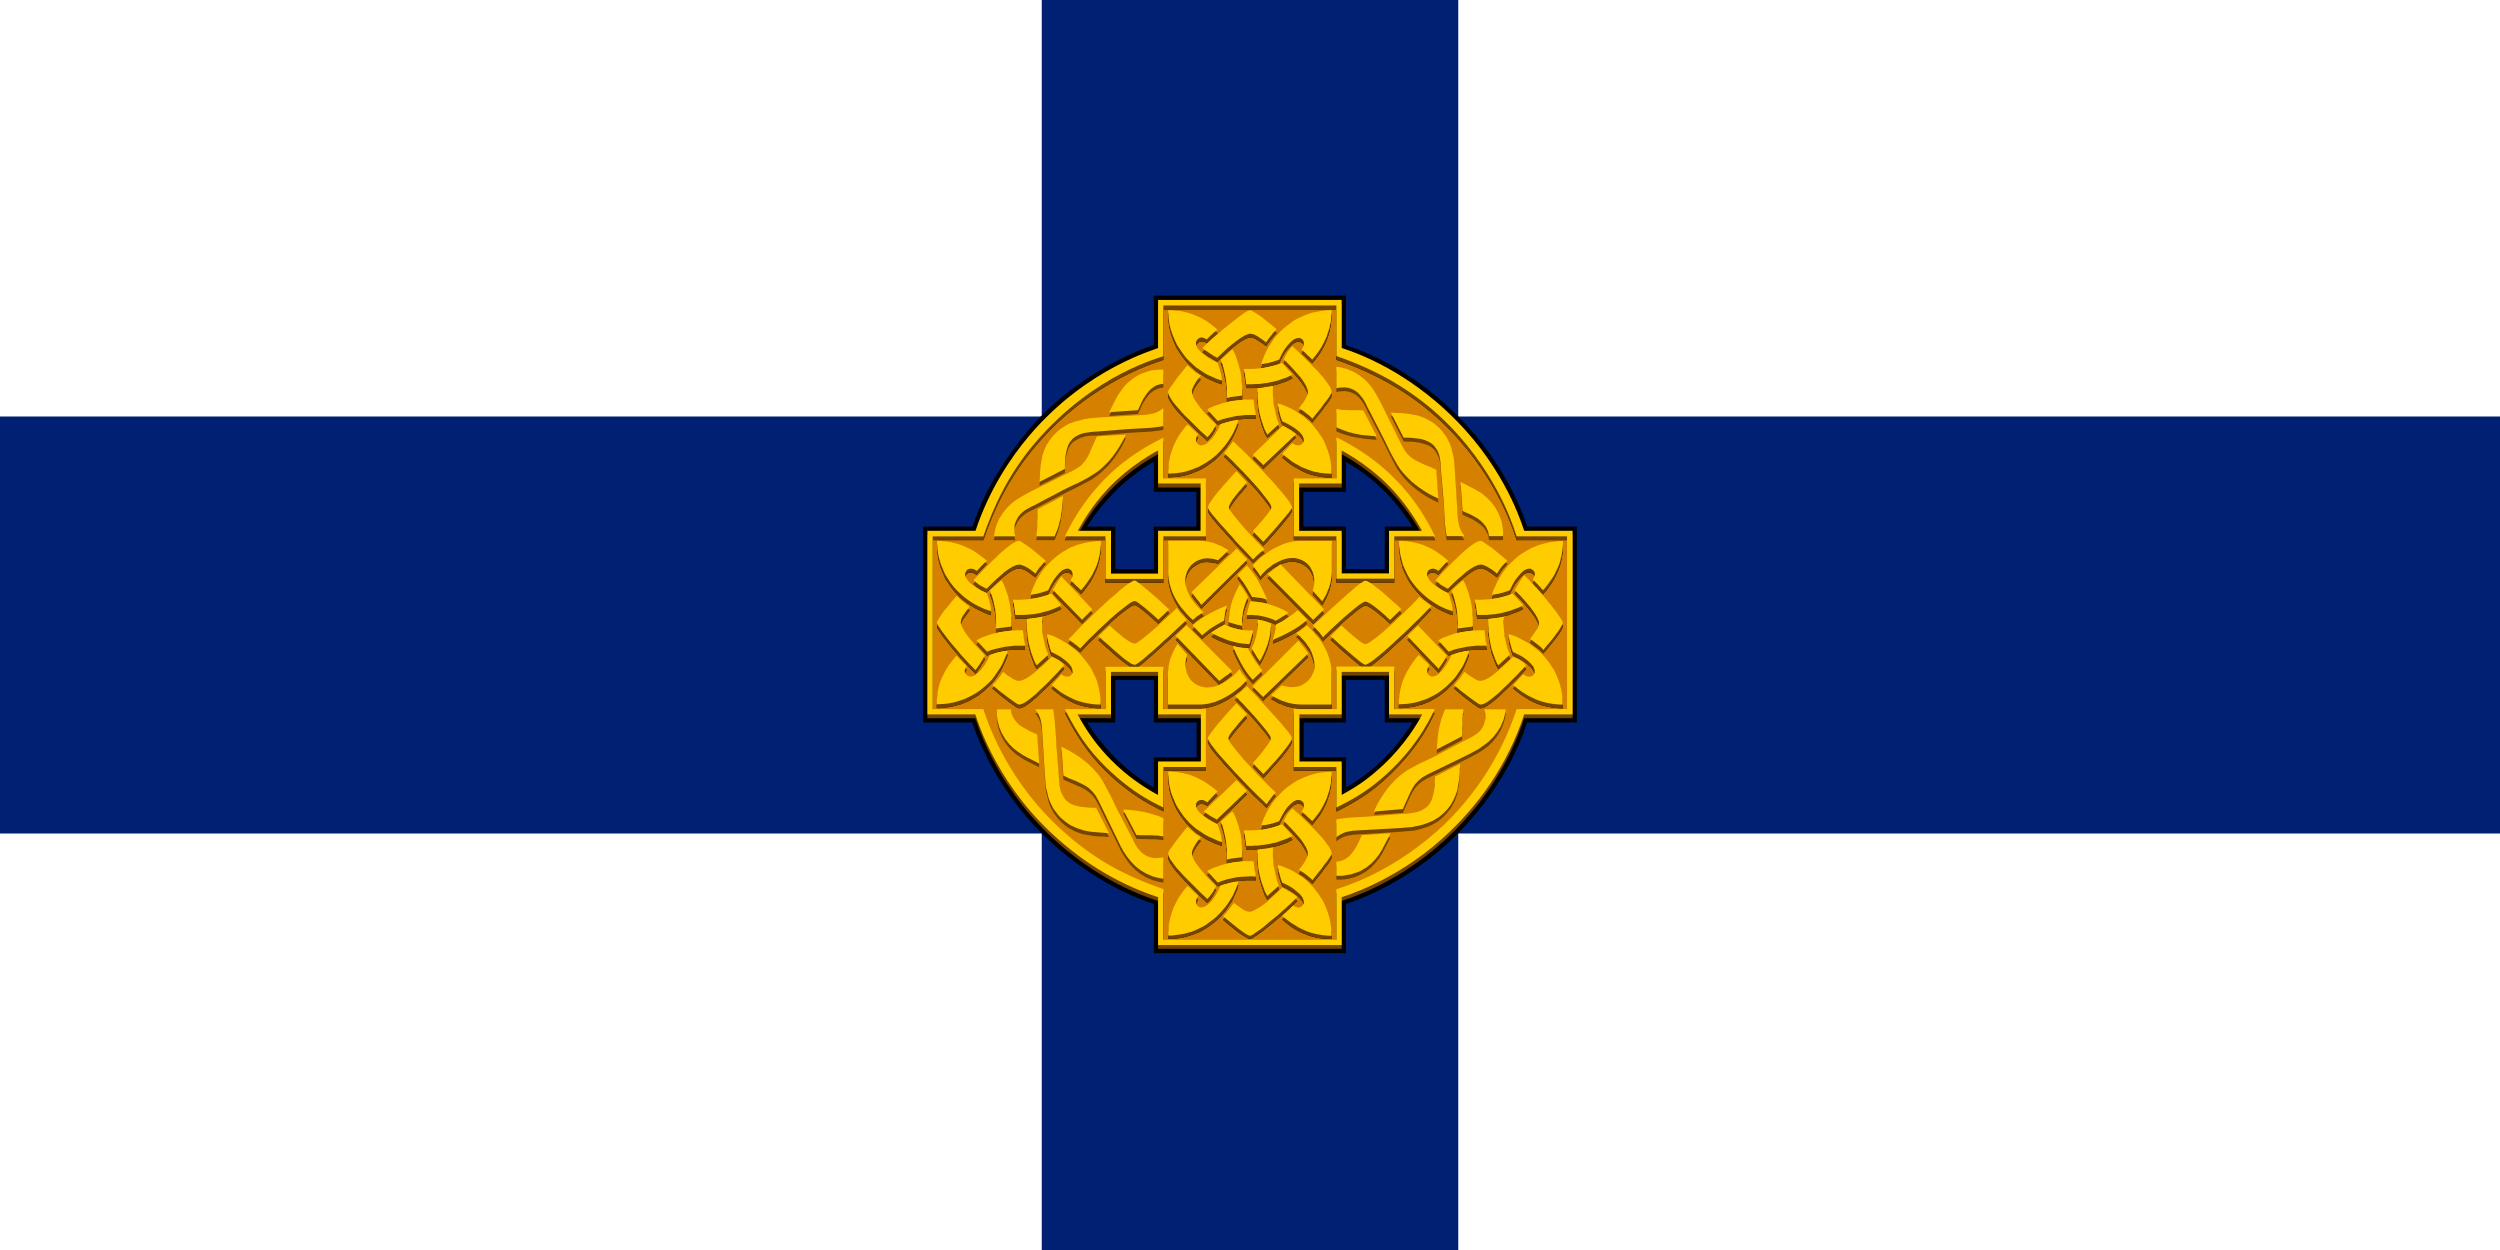 <svg xmlns="http://www.w3.org/2000/svg" width="9.928in" height="4.964in" viewBox="0 0 9928 4964"><path style="fill:#fff" d="M0 0h9928v4964H0z"/><path style="fill:#002173" d="M4137 1654H0v1656h4137v1654h1654V3310h4137V1654H5791V0H4137v1654Z"/><path style="fill:#000" d="m4616 2108-17 17h169v-34h-169l-17 17 17-17h-17v17z"/><path style="fill:#000" d="m4599 2294 17-17v-169h-34v169l17-17v34h17v-17z"/><path style="fill:#000" d="m4395 2277 17 17h187v-34h-187l17 17h-34v17h17z"/><path style="fill:#000" d="m4412 2125-17-17v169h34v-169l-17-17 17 17v-17h-17z"/><path style="fill:#000" d="m4273 2100 15 25h124v-34h-124l15 25-30-16-14 25h29z"/><path style="fill:#000" d="m4616 1804-25-15c-87.52 47.29-149.78 100.21-200 153-82.24 86.46-112.23 151.63-118 158l30 16c35.16-65.35 82.48-118.88 112-150 97.45-102.72 186.92-141.65 192-147l-25-15h34v-28l-25 13 25 15Z"/><path style="fill:#000" d="m4599 1919 17 17v-132h-34v132l17 17-17-17v17h17z"/><path style="fill:#000" d="m4785 1936-17-17h-169v34h169l-17-17h34v-17h-17z"/><path style="fill:#000" d="m4768 2125 17-17v-172h-34v172l17-17v34h17v-17zM5345 1191l-17-17h-729v34h729l-17-17h34v-17h-17z"/><path style="fill:#000" d="m5333 1366 12 16v-191h-34v191l12 16-12-16v12l12 4z"/><path style="fill:#000" d="m6053 2091 16 12c-36.6-115.48-113.2-268.56-236-405-239.47-266.07-494.62-326.26-500-332l-10 32c154.88 51.21 333.79 154.33 484 322 177.37 197.97 225.35 387.92 230 393l16 12-16-12 4 12h12v-34Z"/><path style="fill:#000" d="m6262 2108-17-17h-192v34h192l-17-17h34v-17h-17z"/><path style="fill:#000" d="m6245 2869 17-17v-744h-34v744l17-17v34h17v-17z"/><path style="fill:#000" d="m6069 2857-16 12h192v-34h-192l-16 12 16-12h-12l-4 12z"/><path style="fill:#000" d="m5345 3578-12 16c113.91-36.1 269.34-113 406-236 263.52-237.18 325.76-497.1 330-501l-32-10c-62.68 176.65-152.57 335.01-320 485-196.75 176.25-389.03 225.63-394 230l-12 16 12-16-12 4v12h34Z"/><path style="fill:#000" d="m5328 3785 17-17v-190h-34v190l17-17v34h17v-17z"/><path style="fill:#000" d="m4582 3768 17 17h729v-34h-729l17 17h-34v17h17z"/><path style="fill:#000" d="m4594 3594-12-16v190h34v-190l-12-16 12 16v-12l-12-4z"/><path style="fill:#000" d="m3873 2869-16-12c45.75 144.35 145.53 327.36 306 478 215.72 202.53 428.08 256.32 431 259l10-32c-147.72-52.42-278.01-120.89-417-251-229.91-215.22-294.16-460.32-298-464l-16-12 16 12-4-12h-12v34Z"/><path style="fill:#000" d="m3666 2852 17 17h190v-34h-190l17 17h-34v17h17z"/><path style="fill:#000" d="m3683 2091-17 17v744h34v-744l-17 17v-34h-17v17z"/><path style="fill:#000" d="m3858 2103 16-12h-191v34h191l16-12-16 12h12l4-12z"/><path style="fill:#000" d="m4582 1382 12-16c-144.94 45.05-370.85 168.86-522 356-176.83 218.94-208.58 374.03-214 381l32 10c44.01-124.02 100.89-241.49 208-369 229.53-273.27 500.07-338.94 506-346l12-16-12 16 12-4v-12h-34Z"/><path style="fill:#000" d="m4599 1174-17 17v191h34v-191l-17 17v-34h-17v17zM5328 1953l17-17v-131h-34v131l17-17v34h17v-17z"/><path style="fill:#000" d="m5176 1936-17 17h169v-34h-169l-17 17 17-17h-17v17z"/><path style="fill:#000" d="m5159 2091 17 17v-172h-34v172l17 17-17-17v17h17z"/><path style="fill:#000" d="m5345 2108-17-17h-169v34h169l-17-17h34v-17h-17z"/><path style="fill:#000" d="m5328 2260 17 17v-169h-34v169l17 17-17-17v17h17z"/><path style="fill:#000" d="m5499 2277 17-17h-188v34h188l17-17-17 17h17v-17z"/><path style="fill:#000" d="m5516 2091-17 17v169h34v-169l-17 17v-34h-17v17z"/><path style="fill:#000" d="m5623 2116 15-25h-122v34h122l15-25-15 25h29l-14-25z"/><path style="fill:#000" d="m5345 1805-25 15c46.37 26.21 105.69 60.39 173 126 82.4 80.27 129.85 169.85 130 170l30-16c-30.13-50.22-68.58-112.24-136-178-88.09-85.86-180.98-131.98-181-132l-25 15 25-15-25-13v28h34ZM5328 2869l17-17v-169h-34v169l17-17v34h17v-17z"/><path style="fill:#000" d="m5177 2852-17 17h168v-34h-168l-17 17 17-17h-17v17z"/><path style="fill:#000" d="m5160 3007 17 17v-172h-34v172l17 17-17-17v17h17z"/><path style="fill:#000" d="m5345 3024-17-17h-168v34h168l-17-17h34v-17h-17z"/><path style="fill:#000" d="m5320 3142 25 15v-133h-34v133l25 15-25-15v28l25-13z"/><path style="fill:#000" d="m5639 2869-15-25c-21.71 40.36-79.26 125.34-150 189-83.53 75.19-146.05 102.37-154 109l16 30c68.44-36.98 122.38-78.95 160-113 102.29-92.54 154.06-195.06 158-199l-15-25 15 25 14-25h-29v34Z"/><path style="fill:#000" d="m5499 2852 17 17h123v-34h-123l17 17h-34v17h17z"/><path style="fill:#000" d="m5516 2700-17-17v169h34v-169l-17-17 17 17v-17h-17z"/><path style="fill:#000" d="m5345 2683-17 17h188v-34h-188l-17 17 17-17h-17v17zM4752 3024l17-17h-170v34h170l17-17-17 17h17v-17z"/><path style="fill:#000" d="m4769 2869-17-17v172h34v-172l-17-17 17 17v-17h-17z"/><path style="fill:#000" d="m4582 2852 17 17h170v-34h-170l17 17h-34v17h17z"/><path style="fill:#000" d="m4599 2700-17-17v169h34v-169l-17-17 17 17v-17h-17z"/><path style="fill:#000" d="m4429 2683-17 17h187v-34h-187l-17 17 17-17h-17v17z"/><path style="fill:#000" d="m4412 2869 17-17v-169h-34v169l17-17v34h17v-17z"/><path style="fill:#000" d="m4303 2844-15 25h124v-34h-124l-15 25 15-25h-29l14 25z"/><path style="fill:#000" d="m4582 3157 25-15c-12.1-7.64-101.94-52.07-192-147-73.43-77.39-111.93-150.92-112-151l-30 16c48.58 80.96 76.45 115.32 118 159 98.77 103.83 198.42 151.46 200 153l25-15-25 15 25 13v-28h-34Z"/><path style="fill:#000" d="m4599 3007-17 17v133h34v-133l-17 17v-34h-17v17z"/><path style="fill:#000;fill-rule:evenodd" d="M4768 2108h-169v169h-187v-169h-124c38.41-68.32 79.24-116.36 115-154 100.99-106.3 190.59-144.31 196-150v132h169v172Zm-169-917h729v191c155.06 49.68 339.13 156.75 492 327 177.53 197.7 230.37 395.95 233 399h192v744h-192c-66.92 202.63-183.81 366.21-325 493-196.82 176.73-397.2 230.54-400 233v190h-729v-190c-135.16-44.64-282.84-122.66-424-255-233.36-218.78-299.11-468.23-302-471h-190v-744h191c52.97-160.38 133.97-281.46 211-375 220.18-267.36 511.98-348.6 514-351v-191Zm729 614v131h-169v172h169v169h188v-169h122c-42.76-76.05-96.4-138.35-133-174-86.53-84.23-176.86-128.87-177-129Zm0 878v169h-168v172h168v133c36.3-21.18 88.68-49.33 157-111 96.31-86.91 153.96-193.96 154-194h-123v-169h-188Zm-729 341h170v-172h-170v-169h-187v169h-124c24.14 42.94 62.22 99.44 115 155 97.18 102.3 192.74 146.83 196 150v-133Z"/><path style="fill:#d68000;fill-rule:evenodd" d="M5699 2145c-33.91-67.81-80.52-150.12-162-230-122.37-119.89-224.88-157.27-230-162v162h-169v230h169v169h230v-169h162Zm-392 1078c68.76-34.38 133.19-71.34 204-138 142.78-134.36 180.45-247.71 187-254h-161v-168h-230v168h-169v230h169v162Zm-1078-392c29.84 59.67 70.91 133.42 137 205 121.35 131.48 250.86 182.93 254 186v-161h169v-230h-169v-168h-230v168h-161Zm391-1078c-76.65 38.32-168.58 92.43-254 187-96.89 107.12-132.94 200.12-137 205h161v169h230v-169h169v-230h-169v-162Zm0-324v-200h687v200c166.65 57.29 340.44 150.72 489 320 177.4 202.15 223.53 392.03 227 396h200v686h-200c-70.83 214.48-196.65 380.75-320 489-199.13 174.75-392.64 224.18-396 227v201h-687v-201c-154.58-54.85-279.9-119.6-419-250-228.93-214.62-292.62-462.76-296-466h-201v-686h201c41.84-121.71 98.63-244.18 206-372 226.38-269.5 506.14-340.73 509-344Z"/><path style="fill:#734500;fill-rule:evenodd" d="M4599 1804v132h169v187h-169v170h-187v-170h-132c37.59-69.56 78.42-121.57 116-162 99.17-106.77 201.29-155.21 203-157Zm0-405v-192h729v192c158.97 52.5 339.52 155.2 492 325 176.57 196.61 231.01 396.74 233 399h192v729h-192c-66.92 202.63-183.81 366.21-325 493-196.82 176.73-397.2 230.54-400 233v190h-729v-190c-135.16-44.64-282.84-122.66-424-255-233.36-218.78-299.11-468.23-302-471h-190v-729h191c47.39-143.48 127.4-276.79 211-374 245.39-285.32 507.66-342.8 514-350Zm729 405v132h-169v187h169v169h188v-169h131c-25.47-47.15-72.2-119.2-136-183-86.7-86.7-182.89-135.9-183-136Zm320 1048h-132v-169h-188v169h-168v187h168v133c108.86-60.96 150.21-105.12 163-117 111.98-104.1 152.47-198.47 157-203Zm-1049 321v-134h170v-187h-170v-168h-187v168h-133c27.01 48.23 60.31 103.09 116 163 104.71 112.73 200.46 154.29 204 158Zm1100-1028c-33.91-67.81-80.52-150.12-162-230-122.37-119.89-224.88-157.27-230-162v162h-169v230h169v169h230v-169h162Zm-392 1078c68.76-34.38 133.19-71.34 204-138 142.78-134.36 180.45-247.71 187-254h-161v-168h-230v168h-169v230h169v162Zm-1078-392c29.84 59.67 70.91 133.42 137 205 121.35 131.48 250.86 182.93 254 186v-161h169v-230h-169v-168h-230v168h-161Zm391-1078c-76.65 38.32-168.58 92.43-254 187-96.89 107.12-132.94 200.12-137 205h161v169h230v-169h169v-230h-169v-162Zm0-324v-200h687v200c166.65 57.29 340.44 150.72 489 320 177.4 202.15 223.53 392.03 227 396h200v686h-200c-70.83 214.48-196.65 380.75-320 489-199.13 174.75-392.64 224.18-396 227v201h-687v-201c-154.58-54.85-279.9-119.6-419-250-228.93-214.62-292.62-462.76-296-466h-201v-686h201c41.84-121.71 98.63-244.18 206-372 226.38-269.5 506.14-340.73 509-344Z"/><path style="fill:#000" d="m5750 2353 19-19 19-18 19-16 17-14 16-12 15-9 14-6 11-2 8 1 8 3 9 4 8 5 9 6 8 6 8 6 7 5 5-8 5-7 5-7 5-7 5-7 6-6 5-6 5-5-13-10-15-13-16-12-16-13-16-11-13-9-10-7-7-2-7 1-8 3-9 5-10 7-11 8-12 10-12 10-12 11-13 13-13 12-13 13-12 13-13 13-12 13-11 12-11 12 4 5 5 5 6 4 5 4 7 5 7 4 7 3 8 4zM6009 2623l-19 19-19 18-18 16-17 14-16 12-15 9-14 6-11 2-8-1-8-3-8-4-9-5-9-6-8-6-8-6-7-5-5 8-5 8-5 7-5 6-6 6-5 6-5 5-5 5 13 11 15 13 16 13 17 13 15 11 13 9 10 7 7 2 7-1 8-3 9-5 10-7 11-8 12-10 12-10 13-12 12-12 13-12 13-13 13-13 13-13 12-13 12-12 11-12-5-5-5-5-6-4-6-5-7-4-7-4-8-3-8-4z"/><path style="fill:#000" d="m5712 2283 5-6 5-5 5-6 5-5 4-5 5-5 5-6 5-5-13-11-12-10-13-8-13-8-12-7-12-7-13-5-12-5-12-4-12-3-12-3-12-2-12-2-12-1-12-1h-11v16l2 16 2 16 3 15 4 16 4 15 6 15 7 14 7 15 8 13 10 14 10 13 11 13 12 13 13 12 14 11 11 8 12 8 12 8 12 7 13 6 13 6 14 6 13 4-1-9-1-9-2-9-2-9-3-9-2-9-3-9-3-8-20-10-19-11-17-13-13-12-10-12-5-13-1-11 6-10 4-3 4-2 4-1h10l5 2 6 3 6 4zM6087 2316l5 5 5 6 6 5 5 6 5 6 5 5 5 6 5 5 11-13 10-13 9-13 9-13 7-13 6-12 6-13 5-12 4-12 3-12 3-12 2-12 2-11 1-12 1-12v-11l-16 1-17 1-16 2-15 3-16 4-15 5-15 5-15 7-14 7-14 8-14 9-13 10-13 11-13 12-12 12-11 14-8 11-8 12-8 13-7 13-6 13-6 13-6 14-4 13 9-1 9-1 9-2 9-2 9-2 9-3 9-3 8-3 10-21 11-19 13-17 12-14 12-10 13-5h11l10 6 3 3 2 3 2 4v9l-2 5-2 6-4 6zM6049 2694l-5 5-5 5-5 6-5 5-5 5-5 5-5 4-5 5 13 11 13 10 13 9 13 8 12 8 13 6 12 6 13 5 12 4 12 3 12 3 12 2 12 2 12 1 12 1h11l-1-16-1-16-2-16-3-15-4-15-5-16-6-14-6-15-7-14-9-14-9-14-10-13-11-13-12-12-13-12-14-12-11-8-12-8-13-8-13-7-13-6-13-6-14-5-13-4 1 9 1 9 2 8 2 9 3 9 2 9 3 9 3 8 21 10 20 11 17 13 13 12 10 12 5 13 1 11-6 10-4 3-4 2-4 1-5 1-5-1-5-1-6-3-7-4zM5676 2657l-5-5-5-5-5-5-6-5-5-5-5-5-6-5-5-5-11 13-10 13-9 13-8 13-8 12-6 13-6 12-5 12-4 12-3 12-3 12-2 12-2 11-1 12-1 12v11h16l17-2 15-2 16-3 15-4 15-4 15-6 15-6 14-8 14-8 13-9 13-10 13-11 12-12 12-12 12-14 8-11 8-12 8-13 7-12 6-14 6-13 5-13 4-14-9 1-9 1-8 2-9 2-9 3-9 2-9 3-8 3-10 21-11 19-12 17-12 14-12 10-12 5-11 1-10-6-3-4-2-4-1-4-1-5 1-5 1-6 3-6 4-6zM5810 2319l-46 42 7 18 6 19 4 18 4 19 2 19 1 19 1 20-1 19 8-1 7-2 8-1 8-1 7-1 8-1 7-1 8-1v-36l-1-12-1-12-1-11-2-12-2-12-3-12-3-11-3-12-4-11-4-11-4-11-5-11-6-10zM6049 2418l-42-46-18 7-18 6-19 4-19 4-19 2-19 1-19 1-20-1 2 8 1 7 2 8 1 8 1 7 1 8 1 8 1 8h24l12-1h11l12-2 12-1 12-2 12-2 11-3 12-2 11-4 11-4 11-4 11-4 11-5 10-6zM5950 2657l46-41-7-18-6-19-4-19-4-19-2-19-1-19-1-19 1-20-8 1-7 2-8 1-8 1-7 1-8 1-8 1-8 1v24l1 12v12l2 12 1 12 2 12 2 11 3 12 2 11 4 12 4 11 4 11 4 11 5 11 6 10zM5712 2558l41 46 18-7 18-6 19-4 19-4 19-2 19-1h19l20 1-1-8-2-8-1-7-1-8-1-8-1-7-1-8-1-8h-36l-12 1-12 1-12 1-12 2-11 2-12 3-11 3-12 3-11 4-11 4-10 4-11 5-10 6z"/><path style="fill:#000" d="m6206 2488-1-4-3-7-6-8-7-11-8-11-10-13-10-13-12-15-12-14-13-15-12-15-13-14-13-14-11-12-12-12-10-10-5 7-5 7-5 7-5 8-4 7-5 7-4 8-5 7 21 21 19 21 17 20 14 18 11 16 8 14 5 12 2 8-1 6-1 7-3 7-4 7-6 9-6 8-7 10-8 10 7 5 7 5 6 5 7 5 7 5 7 6 6 6 6 6 12-14 13-16 13-16 12-15 11-15 8-13 6-11 2-7zM5631 2500l-42 41 124 131 4-7 5-6 4-7 5-7 4-7 4-6 3-7 4-6-115-119zM4829 1701l-19-19-18-19-16-18-14-17-12-16-9-15-6-14-2-11 1-8 3-8 4-9 5-9 5-8 6-8 6-8 6-7-8-5-8-5-7-5-7-6-6-5-6-5-6-5-5-5-11 13-12 15-13 16-12 16-11 15-10 13-6 11-2 7 1 7 3 8 5 9 7 10 8 11 9 12 11 12 11 12 12 13 13 13 13 13 13 12 13 13 12 12 13 11 11 11 5-5 5-5 4-5 5-6 4-7 4-6 4-8 4-8zM5098 1442l19 19 18 19 16 18 15 18 11 16 9 15 6 13 2 12-1 8-3 8-4 9-5 8-5 9-6 8-6 7-6 7 8 5 8 5 7 5 7 6 7 5 6 5 6 6 5 5 10-13 12-15 13-16 12-17 12-15 9-13 6-10 2-7-1-7-3-8-5-9-7-10-8-11-9-12-11-12-11-13-12-12-13-13-13-13-13-13-13-13-12-12-13-12-11-11-5 5-5 5-4 5-5 6-4 7-4 7-4 8-4 8z"/><path style="fill:#000" d="m4758 1738-5-4-5-5-6-4-5-5-5-5-5-5-6-5-5-5-11 13-10 13-9 12-8 13-7 13-6 12-6 13-4 12-4 12-4 12-2 12-3 12-1 12-1 12-1 12v11l16-1 16-1 15-2 16-3 15-4 15-5 15-6 15-6 14-7 14-9 13-9 14-10 13-11 12-12 12-13 12-14 8-11 8-12 8-13 7-12 6-13 6-13 5-13 4-13-9 1-9 1-9 2-9 2-9 2-9 3-9 3-8 3-10 20-11 19-12 16-12 14-13 9-12 5-11 1-10-6-3-4-2-4-1-4-1-5 1-5 1-5 3-6 4-7zM4792 1363l5-5 5-5 5-5 6-5 5-5 6-4 5-5 6-5-13-11-13-10-13-9-13-9-13-7-12-6-13-6-12-5-12-4-12-3-12-3-12-2-11-2-12-1-12-1h-11l1 16 1 17 2 16 3 15 4 16 5 15 6 15 6 15 7 14 9 14 9 14 10 13 10 13 12 12 13 12 13 12 12 8 12 8 12 8 13 7 14 6 13 6 13 5 14 4-1-9-2-9-1-9-3-9-2-8-3-9-3-9-3-9-21-10-19-11-16-12-14-12-10-13-5-12-1-11 6-10 3-3 4-3 4-1 4-1h5l5 1 6 2 6 4zM5169 1403l5 5 6 5 5 5 5 5 5 5 6 5 5 5 5 5 11-13 10-13 9-13 8-13 7-13 6-12 6-13 4-12 4-12 4-13 2-12 3-11 1-12 1-12 1-12v-11h-16l-16 2-15 2-16 3-15 4-15 4-15 6-14 7-15 7-14 8-13 10-14 10-13 11-12 12-12 13-12 14-8 11-8 12-8 13-7 12-6 14-6 13-5 13-4 14 9-1 9-2 9-1 9-3 9-2 9-3 9-3 8-3 10-21 11-19 12-16 13-14 12-10 12-5 12-1 10 6 3 4 2 4 1 4v5l-1 5-1 6-3 6-4 6zM5132 1775l-5 5-5 6-5 5-5 5-5 6-5 5-5 5-5 5 13 11 13 11 13 9 13 8 13 7 12 7 13 6 12 5 12 4 12 3 12 3 12 2 11 2 12 1 12 1h11l-1-16-1-17-2-15-3-16-4-16-5-15-6-14-6-15-7-14-9-14-9-13-10-14-10-12-12-13-13-12-13-11-12-8-12-9-12-7-13-7-13-7-14-6-13-5-14-4 1 9 2 9 1 9 3 9 2 9 3 9 3 9 3 8 21 10 19 11 16 12 14 12 10 12 5 12 1 11-6 10-4 3-4 2-4 1h-10l-5-2-6-3-7-4zM4794 1642l42 45 18-7 19-5 18-4 19-4 19-2 19-2h39l-1-8-1-7-2-8-1-7-1-8-1-7-1-8-1-8h-24l-12 1h-11l-12 2-12 1-12 2-12 2-11 3-12 2-11 4-11 4-12 4-11 4-10 5-11 6zM4894 1403l-46 41 7 18 5 19 4 19 4 18 2 19 2 19v39l8-1 7-1 8-1 7-1 8-1 7-1 8-1 8-1v-36l-1-12-1-12-1-12-2-12-2-11-3-12-3-11-3-12-4-11-4-11-4-11-5-11-6-10zM5133 1502l-42-46-18 7-19 5-18 5-19 3-19 3-19 1-20 1-19-1 1 8 2 7 1 8 1 7 1 8 1 7 1 8 1 8h36l11-1 12-1 12-1 12-2 12-2 11-3 12-3 11-3 11-4 12-4 11-4 10-5 11-6zM5033 1739l46-40-7-18-5-19-4-18-4-19-2-19-2-19v-39l-8 1-7 2-8 1-7 1-8 1-7 1-8 1-8 1v36l1 12 1 11 1 12 2 12 2 12 3 11 3 12 3 11 4 11 4 11 4 11 5 10 6 10z"/><path style="fill:#000" d="m4964 1245-5 1-6 3-9 6-10 7-12 8-12 10-14 11-14 11-15 13-15 12-14 13-14 13-14 12-13 12-12 12-10 10 7 5 7 5 8 5 7 5 8 4 7 5 8 4 7 5 22-21 20-19 20-17 18-14 16-11 14-8 12-5 8-2 6 1 7 1 7 3 7 4 8 5 9 6 10 7 10 8 5-7 4-6 5-7 6-7 5-6 5-7 6-6 6-6-14-12-16-13-16-13-15-12-15-11-13-9-10-6-7-2zM4975 1821l42 42 130-126-6-4-7-4-6-4-7-4-7-4-6-4-7-3-6-4-120 115zM4177 2623l-19 19-19 18-19 16-17 14-16 12-15 9-14 6-11 2-8-1-8-3-9-4-8-5-9-6-8-6-7-6-7-5-5 8-5 8-5 7-6 6-5 6-5 6-6 5-5 5 13 11 15 13 16 13 17 13 15 11 13 9 10 7 7 2 7-1 8-3 9-5 10-7 11-8 12-10 12-10 12-12 13-12 13-12 13-13 12-13 13-13 12-13 11-12 11-12-4-5-5-5-6-4-5-5-7-4-7-4-7-3-8-4zM3918 2353l19-19 19-18 18-16 17-14 16-12 15-9 14-6 11-2 8 1 8 3 9 4 9 5 8 6 8 6 8 6 7 5 5-8 5-7 5-7 6-7 5-7 5-6 5-6 5-5-13-10-15-13-16-12-16-13-16-11-13-9-10-7-7-2-7 1-8 3-9 5-10 7-11 8-12 10-12 10-12 11-13 13-13 12-13 13-13 13-13 13-12 13-12 12-11 12 5 5 5 5 6 4 6 4 7 5 7 4 8 3 8 4z"/><path style="fill:#000" d="m4215 2694-5 5-4 5-5 6-5 5-5 5-5 5-5 4-5 5 13 11 13 10 12 9 13 8 13 8 12 6 12 6 13 5 12 4 12 3 12 3 12 2 11 2 12 1 12 1h11v-16l-2-16-2-16-3-15-4-15-4-16-6-14-7-15-7-14-8-14-10-14-10-13-11-13-12-12-13-12-14-12-11-8-12-8-12-8-12-7-13-6-13-6-14-5-13-4 1 9 1 9 2 8 2 9 3 9 2 9 3 9 3 8 20 10 19 11 17 13 13 12 10 12 5 13 1 11-6 10-4 3-4 2-4 1-5 1-5-1-5-1-6-3-6-4zM3839 2660l-5-5-6-5-5-5-5-5-5-5-5-5-5-5-5-5-11 13-10 13-10 13-8 12-7 13-6 12-6 12-5 12-4 12-3 11-3 12-2 11-1 12-1 11-1 12v11h16l17-2 16-2 15-3 16-4 15-4 15-6 15-6 14-8 14-8 14-9 13-10 13-11 13-12 12-12 11-14 8-11 8-12 8-13 7-12 6-14 6-13 6-13 4-14-9 1-9 1-9 2-9 2-9 3-9 2-9 3-8 3-10 21-11 19-13 17-12 14-12 10-13 5-11 1-10-6-3-3-2-4-2-4-1-4v-5l2-5 2-6 4-6zM3879 2283l5-6 5-5 5-6 5-5 5-5 5-5 5-6 5-5-13-11-13-10-13-8-13-8-13-7-13-7-12-5-13-5-12-4-12-3-12-3-12-2-12-2-12-1-12-1h-11l1 16 1 16 2 16 3 15 4 16 5 15 6 15 6 14 7 15 9 13 9 14 10 13 11 13 12 13 13 12 14 11 11 8 12 8 13 8 13 7 13 6 13 6 14 6 13 4-1-9-1-9-2-9-2-9-2-9-3-9-3-9-3-8-21-10-19-11-17-13-14-12-10-12-5-13v-11l6-10 3-3 4-2 4-1h11l5 2 6 3 7 4zM4251 2320l5 5 6 5 5 5 5 5 5 5 6 5 5 5 5 5 11-13 10-13 9-13 9-13 7-13 6-12 6-13 5-12 4-12 3-12 3-12 2-12 2-11 1-12 1-12v-11l-16 1-17 1-15 2-16 3-15 4-15 5-15 5-15 7-14 7-14 8-13 9-13 10-13 11-12 12-12 12-12 14-8 11-8 12-8 13-7 13-6 13-6 13-5 14-4 13 9-1 9-1 8-2 9-2 9-2 9-3 9-3 8-3 10-21 11-19 12-17 12-14 12-10 12-5h11l10 6 3 3 2 4 1 4 1 5-1 6-1 5-3 6-4 7zM4117 2657l46-41-7-18-6-19-4-19-4-19-2-19-1-19-1-19 1-20-8 1-7 2-8 1-7 1-8 1-7 1-8 1-8 1v36l1 12 1 12 1 12 2 12 2 11 3 12 3 11 3 12 4 11 4 11 4 11 5 11 6 10zM3878 2558l42 46 18-7 19-6 18-4 19-4 19-2 19-1h20l19 1-1-8-2-8-1-7-1-8-1-8-1-7-1-8-1-8h-36l-12 1-12 1-11 1-12 2-12 2-12 3-11 3-12 3-11 4-11 4-11 4-11 5-10 6zM3977 2319l-46 42 7 18 6 19 4 18 4 19 2 19 1 19 1 20-1 19 8-1 7-2 8-1 8-1 7-1 8-1 8-1 8-1v-24l-1-12v-12l-2-12-1-11-2-12-2-12-3-12-2-11-4-12-4-11-4-11-4-11-5-11-6-10zM4215 2418l-40-46-18 7-19 6-19 4-18 4-20 2-19 1-19 1-20-1 1 8 2 7 1 8 1 8 1 7 1 8 1 8 1 8h24l12-1h12l12-2 12-1 12-2 11-2 12-3 11-2 12-4 11-4 11-4 10-4 11-5 10-6z"/><path style="fill:#000" d="m3721 2488 1 5 3 6 6 9 7 10 8 12 10 12 10 14 12 14 12 15 13 14 12 15 13 14 13 14 11 12 12 12 10 10 5-7 5-7 5-7 5-7 4-8 5-7 4-8 5-7-21-22-19-20-17-20-14-18-11-16-8-14-5-12-2-8 1-6 1-7 3-7 4-8 6-8 6-8 7-10 8-10-7-5-7-5-6-5-7-5-7-5-6-6-6-6-6-6-12 14-13 16-13 16-13 15-10 15-9 13-6 11-2 7zM4297 2477l41-42-123-131-5 7-4 6-5 7-4 7-4 7-4 6-4 7-4 6 116 120zM5098 3275l19 19 18 19 16 18 15 17 11 17 9 15 6 13 2 12-1 8-3 8-4 9-5 8-5 9-6 8-6 7-6 7 8 5 8 5 7 5 7 6 7 5 6 5 6 6 5 5 10-13 12-15 13-16 12-17 12-15 9-13 6-10 2-7-1-7-3-8-5-9-7-11-8-11-9-11-11-12-11-13-12-13-13-12-13-13-13-13-13-13-12-12-13-11-11-11-5 4-5 5-4 6-5 5-4 7-4 7-4 8-4 8zM4829 3534l-19-19-18-19-16-18-14-17-12-16-9-15-6-14-2-11 1-8 3-8 4-9 5-9 5-8 6-8 6-8 6-7-8-5-8-5-7-5-7-6-6-5-6-5-6-6-5-5-11 13-12 15-13 16-12 17-11 15-10 13-6 11-2 7 1 7 3 8 5 9 7 10 8 11 9 12 11 12 11 12 12 13 13 13 13 13 13 13 13 13 12 12 13 12 11 11 5-5 5-5 4-6 5-6 4-7 4-7 4-8 4-8z"/><path style="fill:#000" d="m5169 3236 5 5 6 5 5 5 5 5 5 5 6 5 5 5 5 5 11-13 10-13 9-12 8-13 7-13 6-12 6-13 4-12 4-12 4-12 2-12 3-12 1-12 1-12 1-12v-11l-16 1-16 1-15 2-16 3-15 4-15 5-15 6-14 6-15 8-14 8-13 9-14 10-13 11-12 12-12 13-12 14-8 11-8 12-8 13-7 12-6 13-6 13-5 14-4 13 9-1 9-2 9-1 9-3 9-2 9-3 9-3 8-3 10-20 11-19 12-16 13-13 12-10 12-5 12-1 10 6 3 4 2 3 1 5v4l-1 5-1 6-3 5-4 6zM5135 3611l-5 5-5 5-5 6-6 5-5 5-6 5-5 5-6 5 13 11 13 10 13 10 13 8 13 7 12 6 13 5 12 5 12 4 12 3 12 3 12 2 11 1 12 1 12 1h11l-1-16-1-16-2-15-3-16-4-15-5-15-6-15-6-15-7-14-9-14-9-13-10-14-10-13-12-12-13-12-13-12-12-8-12-8-12-8-13-7-13-6-14-6-13-5-14-4 1 9 2 9 1 9 3 9 2 9 3 9 3 9 3 8 21 10 19 11 16 12 14 13 10 12 5 12 1 12-6 10-3 3-4 2-4 1h-9l-5-2-6-2-6-4zM4758 3573l-5-5-5-5-6-5-5-5-5-5-5-5-6-5-5-5-11 13-10 13-9 13-8 13-7 13-6 13-6 12-4 12-4 13-4 12-2 12-3 11-1 12-1 12-1 11v11l16-1 16-1 15-2 16-3 15-4 15-5 15-5 15-6 14-8 14-8 13-9 14-10 13-11 12-11 12-13 12-14 8-12 8-12 8-12 7-13 6-14 6-13 5-13 4-14-9 1-9 2-9 1-9 3-9 2-9 3-9 3-8 3-10 21-11 19-12 16-12 14-13 10-12 5-11 1-10-6-3-4-2-4-1-4-1-5 1-5 1-5 3-6 4-7zM4795 3201l5-5 5-6 5-5 5-5 5-5 5-6 5-5 5-5-13-11-13-10-13-10-13-8-13-7-12-7-13-5-12-5-12-4-12-4-12-2-12-3-11-1-12-1-12-1h-11l1 16 1 16 2 16 3 16 4 15 5 15 6 15 6 14 7 14 9 14 9 14 10 13 10 13 12 12 13 12 13 12 12 8 12 8 12 8 13 7 14 6 13 6 13 5 14 4-1-9-2-9-1-9-3-9-2-9-3-9-3-9-3-8-21-10-19-11-16-11-14-13-10-12-5-11-1-11 6-10 4-3 4-2 4-1 5-1 5 1 5 1 6 3 7 4zM5133 3335l-42-46-18 7-19 5-18 4-19 4-19 2-19 2h-39l1 8 2 7 1 8 1 7 1 8 1 7 1 8 1 8h36l11-1 12-1 12-1 12-2 12-2 11-3 12-3 11-3 11-4 12-4 11-4 10-5 11-6zM5033 3574l46-42-7-18-5-19-4-18-4-19-2-19-2-19v-39l-8 1-7 2-8 1-7 1-8 1-7 1-8 1-8 1v36l1 11 1 12 1 12 2 12 2 12 3 11 3 12 3 11 4 11 4 12 4 11 5 10 6 11zM4794 3474l42 46 18-7 19-5 18-4 19-4 19-2 19-2h39l-1-8-1-7-2-8-1-7-1-8-1-7-1-8-1-8h-36l-11 1-12 1-12 1-12 2-12 2-11 3-12 3-11 3-11 4-12 4-11 4-10 5-11 6zM4894 3235l-46 42 7 18 5 19 4 18 4 19 2 19 2 19v39l8-1 7-1 8-2 7-1 8-1 7-1 8-1 8-1v-36l-1-11-1-12-1-12-2-12-2-12-3-11-3-12-3-11-4-11-4-12-4-11-5-10-6-11z"/><path style="fill:#000" d="m4964 3729 4-1 7-3 8-6 10-6 12-9 13-9 13-11 14-11 15-12 15-13 14-12 15-13 13-12 13-12 12-11 10-10-7-5-7-6-8-5-7-5-8-4-7-5-8-4-7-4-21 21-21 19-19 16-18 14-17 11-14 8-11 5-8 2-6-1-7-1-7-3-8-4-8-5-9-6-9-7-10-8-5 7-5 6-5 7-5 7-6 6-5 7-6 6-6 6 14 12 16 13 16 13 15 12 15 10 13 8 11 6 7 2zM4952 3155l-42-41-130 123 6 5 7 4 7 5 6 4 7 4 7 4 6 4 6 4 120-116zM5422 2656l6-2 9-5 11-7 14-11 15-12 18-15 18-16 19-18 20-18 21-19 20-20 20-19 20-19 18-19 17-18 16-16-6-5-6-4-6-5-6-4-6-5-6-4-5-5-6-4-17 18-17 18-18 17-17 17-17 16-16 15-16 15-16 14-14 12-14 11-12 10-12 9-9 7-9 5-6 3-5 1-7-2-10-6-12-9-14-11-14-12-14-12-13-12-11-10-43 41 20 18 21 20 22 19 21 18 19 16 16 13 12 8 7 3z"/><path style="fill:#000" d="m5422 2405 8 2 10 5 12 8 13 9 14 12 15 12 13 12 13 12 45-42-18-17-21-18-21-19-21-18-20-17-17-13-15-9-10-3-4 1-7 4-9 6-11 8-12 10-13 12-15 12-15 14-16 14-16 15-16 14-16 15-16 15-15 14-14 13-13 12 6 6 5 6 6 6 5 5 5 6 4 6 5 6 4 6 9-10 11-10 11-11 12-11 13-12 13-12 13-12 13-11 13-11 12-10 11-9 10-8 9-6 8-5 6-3 4-1zM4796 2946l2 6 5 9 7 12 11 14 12 15 15 17 16 19 18 19 18 20 19 21 20 20 19 20 19 20 19 18 18 17 16 16 4-6 4-6 5-6 4-6 5-6 4-5 5-6 5-6-18-17-18-17-17-18-17-17-16-17-15-16-15-16-14-16-12-14-11-14-10-13-9-11-7-10-5-8-3-7-1-5 2-7 6-9 9-12 11-14 12-14 12-14 12-13 10-11-42-43-19 20-19 21-19 22-18 20-16 20-12 16-8 12-3 6z"/><path style="fill:#000" d="m5047 2946-2 8-5 10-8 13-10 13-11 14-12 14-12 14-12 13 42 45 17-18 18-21 19-21 18-21 16-20 13-18 9-14 3-11-1-4-4-7-6-9-8-10-10-12-11-14-13-14-13-16-15-15-14-16-15-17-15-16-14-15-14-15-13-14-12-13-6 6-6 5-6 5-5 6-6 5-6 5-6 4-6 5 10 9 10 10 11 12 11 12 12 12 12 13 12 13 11 13 11 13 10 12 9 11 8 10 6 9 5 7 3 6 1 4zM4506 2320l-6 2-9 5-12 7-14 11-15 13-17 14-19 16-19 18-20 18-21 19-20 20-20 19-20 20-18 18-17 18-16 16 6 5 6 4 6 5 6 4 6 5 6 4 5 5 6 5 17-18 17-18 18-17 17-17 17-16 16-16 16-14 16-14 14-13 14-11 13-10 11-8 10-7 8-5 7-3 5-1 7 2 9 6 12 9 14 11 14 12 14 12 13 12 11 10 43-42-20-18-21-19-22-20-21-18-19-16-16-13-12-8-6-3z"/><path style="fill:#000" d="m4506 2572-8-2-11-5-12-8-13-10-14-11-15-13-13-12-13-12-45 43 18 17 21 18 21 19 21 18 20 16 18 13 14 9 11 3 4-1 7-4 8-6 11-8 12-10 13-12 15-12 15-14 16-14 16-15 16-14 16-15 16-15 15-14 14-13 13-12-6-6-5-5-6-6-5-6-5-5-4-6-5-6-4-6-9 10-11 10-11 11-12 11-13 12-13 12-13 12-13 11-13 11-12 10-11 9-10 8-9 6-7 5-6 3-4 1zM5131 2030l-2-6-5-9-7-11-11-14-12-16-15-17-16-18-17-20-19-20-19-20-20-21-19-20-19-19-19-19-18-17-16-16-4 6-4 6-5 6-4 6-5 6-4 6-5 5-5 6 18 17 18 18 17 17 17 17 16 17 15 17 15 16 14 15 12 15 11 13 10 13 9 11 7 10 5 8 3 7 1 5-2 7-6 10-9 12-11 13-12 15-12 14-12 13-10 11 42 43 18-20 19-21 19-22 18-21 16-20 13-16 8-12 3-6z"/><path style="fill:#000" d="m4880 2030 2-8 5-10 8-12 10-14 11-14 12-14 12-14 12-13-42-44-17 18-18 20-19 21-18 21-16 20-13 18-9 14-3 11 1 4 4 7 6 9 8 10 10 12 12 14 12 14 14 15 14 16 15 16 14 16 15 16 15 16 14 14 13 14 12 13 6-5 5-5 6-6 6-5 5-5 6-4 6-5 6-4-10-9-10-11-11-11-11-12-12-13-12-13-12-13-11-13-11-13-10-12-9-11-8-10-6-9-5-7-3-6-1-4zM5251 2404l-38-43 4-16 2-15v-14l-2-14-3-13-6-13-7-12-10-11-12-9-12-6-12-4-13-3h-13l-13 1-13 3-12 4-13 6-12 6-12 7-11 9-11 8-10 10-9 9-8 10-3-6-4-6-3-5-4-5-4-5-4-6-4-5-4-5 13-14 13-13 14-11 13-10 13-9 13-8 13-7 12-6 12-5 12-5 12-3 11-3 11-2 10-1 10-1h132v123l-1 15-2 15-3 15-4 15-6 15-6 14-8 15-8 14zM4879 2200l-42 39-16-4-15-2-15-1-14 1-13 4-12 6-12 8-11 10-9 12-6 12-4 12-3 13v12l1 13 3 13 4 13 6 13 6 12 7 11 9 12 8 10 10 10 9 9 10 8-6 4-6 3-5 4-6 4-5 4-5 3-5 5-5 4-14-13-13-14-11-13-11-13-9-13-8-13-7-13-6-13-5-12-4-12-3-11-3-11-2-11-1-10-1-10v-132h122l15 1 16 2 15 3 15 4 14 5 15 7 14 7 14 8zM4676 2573l38 42-4 16-2 15v14l2 14 3 13 6 13 7 12 10 11 12 9 12 6 12 4 13 3h13l13-1 13-3 13-4 12-6 12-6 12-7 11-9 11-8 10-10 9-9 8-10 3 6 4 5 3 6 4 5 4 5 4 6 4 5 4 5-13 14-13 13-14 11-13 10-13 9-13 8-13 7-12 6-12 5-12 5-12 3-11 3-11 2-10 1-10 1h-132v-122l1-16 2-15 3-15 4-15 6-14 6-15 8-14 8-14zM5048 2776l42-40 16 5 15 2 15 1 14-2 13-4 12-5 12-8 11-10 9-12 6-12 5-12 2-13v-12l-1-13-3-13-4-13-5-13-6-12-8-11-8-12-9-10-9-10-9-9-10-8 6-4 5-3 5-4 6-4 5-4 5-4 5-4 5-4 14 13 13 14 11 13 11 13 9 13 8 13 7 13 6 12 5 13 4 12 3 11 3 11 2 11 1 10 1 10v133h-122l-15-1-16-2-15-3-14-4-15-6-15-6-14-8-14-8z"/><path style="fill:#000" d="m5215 2478 43-42-173-179-7 5-6 5-7 5-6 4-7 5-6 5-6 5-6 5 181 182zM4953 2235l-42-42-179 173 5 7 5 7 5 7 5 6 5 6 5 6 4 6 5 6 182-182zM4712 2499l-43 42 173 179 7-5 6-5 7-5 6-5 7-5 6-5 6-5 6-5-181-181zM4974 2739l42 44 179-173-5-7-5-7-5-6-5-7-5-6-5-6-4-6-5-6-182 180zM5191 2476l-38-38-9 8-10 8-10 8-11 7-11 7-11 7-12 7-13 6v7l-1 8-1 7-1 8-2 7-2 8-2 7-2 8 18-7 18-8 18-9 17-9 17-10 17-12 16-12 15-13zM4975 2715l38-37-8-9-7-10-8-10-7-11-7-11-7-12-7-12-7-13h-7l-7-1-8-1-7-1-8-1-7-1-8-2-7-2 7 18 8 18 9 17 9 17 10 17 11 16 12 16 13 15zM4736 2500l38 38 9-8 10-8 10-8 11-7 11-7 12-7 12-7 13-6v-7l1-8 1-7 1-8 1-7 2-8 2-7 2-8-18 8-18 8-18 9-17 9-17 10-17 11-16 12-15 13zM4952 2261l-38 37 8 10 7 9 8 11 7 10 7 12 7 11 7 13 7 13h7l8 1h7l8 1 7 2 8 1 7 2 8 2-8-18-8-18-9-18-9-17-10-17-11-16-12-16-13-15zM4862 2496l-6 3-7 4-6 4-7 4-6 4-7 4-6 5-7 4 16 9 17 8 17 7 18 6 18 6 20 4 22 3 23 2 3-7 2-7 2-7 2-7 2-7 1-6 2-7 1-7-16 1-15-1-15-1-14-3-14-3-14-4-13-5-13-6zM4971 2590l3 6 4 7 4 6 4 6 4 7 4 6 5 7 4 6 9-16 8-17 7-16 7-18 5-19 5-20 2-21 2-23-7-3-7-2-7-2-7-2-6-2-7-1-7-2-6-1 1 16-1 15-2 15-2 14-4 14-4 14-5 13-6 13zM5066 2481l6-4 6-4 7-3 6-4 7-4 6-5 7-4 6-5-16-9-17-8-17-7-18-6-18-6-20-4-22-3-23-2-3 7-2 7-2 7-2 7-2 7-1 7-2 6-1 7 16-1 15 1 15 1 14 3 14 3 14 5 14 5 13 6zM4956 2387l-3-7-4-6-4-7-4-6-4-7-4-6-5-7-4-6-9 16-8 16-7 17-7 18-5 18-4 20-3 22-2 23 7 3 7 2 7 3 7 1 6 2 7 2 7 1 6 2-1-16 1-15 2-15 2-14 4-15 4-13 5-13 6-13z"/><path style="fill:#734500" d="m5750 2353 19-19 19-18 19-16 17-14 16-12 15-9 14-6 11-2 8 1 8 3 9 4 8 5 9 6 8 6 8 6 7 5 5-8 5-7 5-7 5-7 5-7 6-6 5-6 5-5-13-10-15-13-16-12-16-13-16-11-13-9-10-7-7-2-7 1-8 3-9 5-10 7-11 8-12 10-12 10-12 11-13 13-13 12-13 13-12 13-13 13-12 13-11 12-11 12 4 5 5 5 6 4 5 4 7 5 7 4 7 3 8 4zM6009 2623l-19 19-19 18-18 16-17 14-16 12-15 9-14 6-11 2-8-1-8-3-8-4-9-5-9-6-8-6-8-6-7-5-5 8-5 8-5 7-5 6-6 6-5 6-5 5-5 5 13 11 15 13 16 13 17 13 15 11 13 9 10 7 7 2 7-1 8-3 9-5 10-7 11-8 12-10 12-10 13-12 12-12 13-12 13-13 13-13 13-13 12-13 12-12 11-12-5-5-5-5-6-4-6-5-7-4-7-4-8-3-8-4z"/><path style="fill:#734500" d="m5712 2283 5-6 5-5 5-6 5-5 4-5 5-5 5-6 5-5-13-11-12-10-13-8-13-8-12-7-12-7-13-5-12-5-12-4-12-3-12-3-12-2-12-2-12-1-12-1h-11v16l2 16 2 16 3 15 4 16 4 15 6 15 7 14 7 15 8 13 10 14 10 13 11 13 12 13 13 12 14 11 11 8 12 8 12 8 12 7 13 6 13 6 14 6 13 4-1-9-1-9-2-9-2-9-3-9-2-9-3-9-3-8-20-10-19-11-17-13-13-12-10-12-5-13-1-11 6-10 4-3 4-2 4-1h10l5 2 6 3 6 4zM6087 2316l5 5 5 6 6 5 5 6 5 6 5 5 5 6 5 5 11-13 10-13 9-13 9-13 7-13 6-12 6-13 5-12 4-12 3-12 3-12 2-12 2-11 1-12 1-12v-11l-16 1-17 1-16 2-15 3-16 4-15 5-15 5-15 7-14 7-14 8-14 9-13 10-13 11-13 12-12 12-11 14-8 11-8 12-8 13-7 13-6 13-6 13-6 14-4 13 9-1 9-1 9-2 9-2 9-2 9-3 9-3 8-3 10-21 11-19 13-17 12-14 12-10 13-5h11l10 6 3 3 2 3 2 4v9l-2 5-2 6-4 6zM6049 2694l-5 5-5 5-5 6-5 5-5 5-5 5-5 4-5 5 13 11 13 10 13 9 13 8 12 8 13 6 12 6 13 5 12 4 12 3 12 3 12 2 12 2 12 1 12 1h11l-1-16-1-16-2-16-3-15-4-15-5-16-6-14-6-15-7-14-9-14-9-14-10-13-11-13-12-12-13-12-14-12-11-8-12-8-13-8-13-7-13-6-13-6-14-5-13-4 1 9 1 9 2 8 2 9 3 9 2 9 3 9 3 8 21 10 20 11 17 13 13 12 10 12 5 13 1 11-6 10-4 3-4 2-4 1-5 1-5-1-5-1-6-3-7-4zM5676 2657l-5-5-5-5-5-5-6-5-5-5-5-5-6-5-5-5-11 13-10 13-9 13-8 13-8 12-6 13-6 12-5 12-4 12-3 12-3 12-2 12-2 11-1 12-1 12v11h16l17-2 15-2 16-3 15-4 15-4 15-6 15-6 14-8 14-8 13-9 13-10 13-11 12-12 12-12 12-14 8-11 8-12 8-13 7-12 6-14 6-13 5-13 4-14-9 1-9 1-8 2-9 2-9 3-9 2-9 3-8 3-10 21-11 19-12 17-12 14-12 10-12 5-11 1-10-6-3-4-2-4-1-4-1-5 1-5 1-6 3-6 4-6zM5810 2319l-46 42 7 18 6 19 4 18 4 19 2 19 1 19 1 20-1 19 8-1 7-2 8-1 8-1 7-1 8-1 7-1 8-1v-36l-1-12-1-12-1-11-2-12-2-12-3-12-3-11-3-12-4-11-4-11-4-11-5-11-6-10zM6049 2418l-42-46-18 7-18 6-19 4-19 4-19 2-19 1-19 1-20-1 2 8 1 7 2 8 1 8 1 7 1 8 1 8 1 8h24l12-1h11l12-2 12-1 12-2 12-2 11-3 12-2 11-4 11-4 11-4 11-4 11-5 10-6zM5950 2657l46-41-7-18-6-19-4-19-4-19-2-19-1-19-1-19 1-20-8 1-7 2-8 1-8 1-7 1-8 1-8 1-8 1v24l1 12v12l2 12 1 12 2 12 2 11 3 12 2 11 4 12 4 11 4 11 4 11 5 11 6 10zM5712 2558l41 46 18-7 18-6 19-4 19-4 19-2 19-1h19l20 1-1-8-2-8-1-7-1-8-1-8-1-7-1-8-1-8h-36l-12 1-12 1-12 1-12 2-11 2-12 3-11 3-12 3-11 4-11 4-10 4-11 5-10 6z"/><path style="fill:#734500" d="m6206 2488-1-4-3-7-6-8-7-11-8-11-10-13-10-13-12-15-12-14-13-15-12-15-13-14-13-14-11-12-12-12-10-10-5 7-5 7-5 7-5 8-4 7-5 7-4 8-5 7 21 21 19 21 17 20 14 18 11 16 8 14 5 12 2 8-1 6-1 7-3 7-4 7-6 9-6 8-7 10-8 10 7 5 7 5 6 5 7 5 7 5 7 6 6 6 6 6 12-14 13-16 13-16 12-15 11-15 8-13 6-11 2-7zM5631 2500l-42 41 124 131 4-7 5-6 4-7 5-7 4-7 4-6 3-7 4-6-115-119zM4829 1701l-19-19-18-19-16-18-14-17-12-16-9-15-6-14-2-11 1-8 3-8 4-9 5-9 5-8 6-8 6-8 6-7-8-5-8-5-7-5-7-6-6-5-6-5-6-5-5-5-11 13-12 15-13 16-12 16-11 15-10 13-6 11-2 7 1 7 3 8 5 9 7 10 8 11 9 12 11 12 11 12 12 13 13 13 13 13 13 12 13 13 12 12 13 11 11 11 5-5 5-5 4-5 5-6 4-7 4-6 4-8 4-8zM5098 1442l19 19 18 19 16 18 15 18 11 16 9 15 6 13 2 12-1 8-3 8-4 9-5 8-5 9-6 8-6 7-6 7 8 5 8 5 7 5 7 6 7 5 6 5 6 6 5 5 10-13 12-15 13-16 12-17 12-15 9-13 6-10 2-7-1-7-3-8-5-9-7-10-8-11-9-12-11-12-11-13-12-12-13-13-13-13-13-13-13-13-12-12-13-12-11-11-5 5-5 5-4 5-5 6-4 7-4 7-4 8-4 8z"/><path style="fill:#734500" d="m4758 1738-5-4-5-5-6-4-5-5-5-5-5-5-6-5-5-5-11 13-10 13-9 12-8 13-7 13-6 12-6 13-4 12-4 12-4 12-2 12-3 12-1 12-1 12-1 12v11l16-1 16-1 15-2 16-3 15-4 15-5 15-6 15-6 14-7 14-9 13-9 14-10 13-11 12-12 12-13 12-14 8-11 8-12 8-13 7-12 6-13 6-13 5-13 4-13-9 1-9 1-9 2-9 2-9 2-9 3-9 3-8 3-10 20-11 19-12 16-12 14-13 9-12 5-11 1-10-6-3-4-2-4-1-4-1-5 1-5 1-5 3-6 4-7zM4792 1363l5-5 5-5 5-5 6-5 5-5 6-4 5-5 6-5-13-11-13-10-13-9-13-9-13-7-12-6-13-6-12-5-12-4-12-3-12-3-12-2-11-2-12-1-12-1h-11l1 16 1 17 2 16 3 15 4 16 5 15 6 15 6 15 7 14 9 14 9 14 10 13 10 13 12 12 13 12 13 12 12 8 12 8 12 8 13 7 14 6 13 6 13 5 14 4-1-9-2-9-1-9-3-9-2-8-3-9-3-9-3-9-21-10-19-11-16-12-14-12-10-13-5-12-1-11 6-10 3-3 4-3 4-1 4-1h5l5 1 6 2 6 4zM5169 1403l5 5 6 5 5 5 5 5 5 5 6 5 5 5 5 5 11-13 10-13 9-13 8-13 7-13 6-12 6-13 4-12 4-12 4-13 2-12 3-11 1-12 1-12 1-12v-11h-16l-16 2-15 2-16 3-15 4-15 4-15 6-14 7-15 7-14 8-13 10-14 10-13 11-12 12-12 13-12 14-8 11-8 12-8 13-7 12-6 14-6 13-5 13-4 14 9-1 9-2 9-1 9-3 9-2 9-3 9-3 8-3 10-21 11-19 12-16 13-14 12-10 12-5 12-1 10 6 3 4 2 4 1 4v5l-1 5-1 6-3 6-4 6zM5132 1775l-5 5-5 6-5 5-5 5-5 6-5 5-5 5-5 5 13 11 13 11 13 9 13 8 13 7 12 7 13 6 12 5 12 4 12 3 12 3 12 2 11 2 12 1 12 1h11l-1-16-1-17-2-15-3-16-4-16-5-15-6-14-6-15-7-14-9-14-9-13-10-14-10-12-12-13-13-12-13-11-12-8-12-9-12-7-13-7-13-7-14-6-13-5-14-4 1 9 2 9 1 9 3 9 2 9 3 9 3 9 3 8 21 10 19 11 16 12 14 12 10 12 5 12 1 11-6 10-4 3-4 2-4 1h-10l-5-2-6-3-7-4zM4794 1642l42 45 18-7 19-5 18-4 19-4 19-2 19-2h39l-1-8-1-7-2-8-1-7-1-8-1-7-1-8-1-8h-24l-12 1h-11l-12 2-12 1-12 2-12 2-11 3-12 2-11 4-11 4-12 4-11 4-10 5-11 6zM4894 1403l-46 41 7 18 5 19 4 19 4 18 2 19 2 19v39l8-1 7-1 8-1 7-1 8-1 7-1 8-1 8-1v-36l-1-12-1-12-1-12-2-12-2-11-3-12-3-11-3-12-4-11-4-11-4-11-5-11-6-10zM5133 1502l-42-46-18 7-19 5-18 5-19 3-19 3-19 1-20 1-19-1 1 8 2 7 1 8 1 7 1 8 1 7 1 8 1 8h36l11-1 12-1 12-1 12-2 12-2 11-3 12-3 11-3 11-4 12-4 11-4 10-5 11-6zM5033 1739l46-40-7-18-5-19-4-18-4-19-2-19-2-19v-39l-8 1-7 2-8 1-7 1-8 1-7 1-8 1-8 1v36l1 12 1 11 1 12 2 12 2 12 3 11 3 12 3 11 4 11 4 11 4 11 5 10 6 10z"/><path style="fill:#734500" d="m4964 1245-5 1-6 3-9 6-10 7-12 8-12 10-14 11-14 11-15 13-15 12-14 13-14 13-14 12-13 12-12 12-10 10 7 5 7 5 8 5 7 5 8 4 7 5 8 4 7 5 22-21 20-19 20-17 18-14 16-11 14-8 12-5 8-2 6 1 7 1 7 3 7 4 8 5 9 6 10 7 10 8 5-7 4-6 5-7 6-7 5-6 5-7 6-6 6-6-14-12-16-13-16-13-15-12-15-11-13-9-10-6-7-2zM4975 1821l42 42 130-126-6-4-7-4-6-4-7-4-7-4-6-4-7-3-6-4-120 115zM4177 2623l-19 19-19 18-19 16-17 14-16 12-15 9-14 6-11 2-8-1-8-3-9-4-8-5-9-6-8-6-7-6-7-5-5 8-5 8-5 7-6 6-5 6-5 6-6 5-5 5 13 11 15 13 16 13 17 13 15 11 13 9 10 7 7 2 7-1 8-3 9-5 10-7 11-8 12-10 12-10 12-12 13-12 13-12 13-13 12-13 13-13 12-13 11-12 11-12-4-5-5-5-6-4-5-5-7-4-7-4-7-3-8-4zM3918 2353l19-19 19-18 18-16 17-14 16-12 15-9 14-6 11-2 8 1 8 3 9 4 9 5 8 6 8 6 8 6 7 5 5-8 5-7 5-7 6-7 5-7 5-6 5-6 5-5-13-10-15-13-16-12-16-13-16-11-13-9-10-7-7-2-7 1-8 3-9 5-10 7-11 8-12 10-12 10-12 11-13 13-13 12-13 13-13 13-13 13-12 13-12 12-11 12 5 5 5 5 6 4 6 4 7 5 7 4 8 3 8 4z"/><path style="fill:#734500" d="m4215 2694-5 5-4 5-5 6-5 5-5 5-5 5-5 4-5 5 13 11 13 10 12 9 13 8 13 8 12 6 12 6 13 5 12 4 12 3 12 3 12 2 11 2 12 1 12 1h11v-16l-2-16-2-16-3-15-4-15-4-16-6-14-7-15-7-14-8-14-10-14-10-13-11-13-12-12-13-12-14-12-11-8-12-8-12-8-12-7-13-6-13-6-14-5-13-4 1 9 1 9 2 8 2 9 3 9 2 9 3 9 3 8 20 10 19 11 17 13 13 12 10 12 5 13 1 11-6 10-4 3-4 2-4 1-5 1-5-1-5-1-6-3-6-4zM3839 2660l-5-5-6-5-5-5-5-5-5-5-5-5-5-5-5-5-11 13-10 13-10 13-8 12-7 13-6 12-6 12-5 12-4 12-3 11-3 12-2 11-1 12-1 11-1 12v11h16l17-2 16-2 15-3 16-4 15-4 15-6 15-6 14-8 14-8 14-9 13-10 13-11 13-12 12-12 11-14 8-11 8-12 8-13 7-12 6-14 6-13 6-13 4-14-9 1-9 1-9 2-9 2-9 3-9 2-9 3-8 3-10 21-11 19-13 17-12 14-12 10-13 5-11 1-10-6-3-3-2-4-2-4-1-4v-5l2-5 2-6 4-6zM3879 2283l5-6 5-5 5-6 5-5 5-5 5-5 5-6 5-5-13-11-13-10-13-8-13-8-13-7-13-7-12-5-13-5-12-4-12-3-12-3-12-2-12-2-12-1-12-1h-11l1 16 1 16 2 16 3 15 4 16 5 15 6 15 6 14 7 15 9 13 9 14 10 13 11 13 12 13 13 12 14 11 11 8 12 8 13 8 13 7 13 6 13 6 14 6 13 4-1-9-1-9-2-9-2-9-2-9-3-9-3-9-3-8-21-10-19-11-17-13-14-12-10-12-5-13v-11l6-10 3-3 4-2 4-1h11l5 2 6 3 7 4zM4251 2320l5 5 6 5 5 5 5 5 5 5 6 5 5 5 5 5 11-13 10-13 9-13 9-13 7-13 6-12 6-13 5-12 4-12 3-12 3-12 2-12 2-11 1-12 1-12v-11l-16 1-17 1-15 2-16 3-15 4-15 5-15 5-15 7-14 7-14 8-13 9-13 10-13 11-12 12-12 12-12 14-8 11-8 12-8 13-7 13-6 13-6 13-5 14-4 13 9-1 9-1 8-2 9-2 9-2 9-3 9-3 8-3 10-21 11-19 12-17 12-14 12-10 12-5h11l10 6 3 3 2 4 1 4 1 5-1 6-1 5-3 6-4 7zM4117 2657l46-41-7-18-6-19-4-19-4-19-2-19-1-19-1-19 1-20-8 1-7 2-8 1-7 1-8 1-7 1-8 1-8 1v36l1 12 1 12 1 12 2 12 2 11 3 12 3 11 3 12 4 11 4 11 4 11 5 11 6 10zM3878 2558l42 46 18-7 19-6 18-4 19-4 19-2 19-1h20l19 1-1-8-2-8-1-7-1-8-1-8-1-7-1-8-1-8h-36l-12 1-12 1-11 1-12 2-12 2-12 3-11 3-12 3-11 4-11 4-11 4-11 5-10 6zM3977 2319l-46 42 7 18 6 19 4 18 4 19 2 19 1 19 1 20-1 19 8-1 7-2 8-1 8-1 7-1 8-1 8-1 8-1v-24l-1-12v-12l-2-12-1-11-2-12-2-12-3-12-2-11-4-12-4-11-4-11-4-11-5-11-6-10zM4215 2418l-40-46-18 7-19 6-19 4-18 4-20 2-19 1-19 1-20-1 1 8 2 7 1 8 1 8 1 7 1 8 1 8 1 8h24l12-1h12l12-2 12-1 12-2 11-2 12-3 11-2 12-4 11-4 11-4 10-4 11-5 10-6z"/><path style="fill:#734500" d="m3721 2488 1 5 3 6 6 9 7 10 8 12 10 12 10 14 12 14 12 15 13 14 12 15 13 14 13 14 11 12 12 12 10 10 5-7 5-7 5-7 5-7 4-8 5-7 4-8 5-7-21-22-19-20-17-20-14-18-11-16-8-14-5-12-2-8 1-6 1-7 3-7 4-8 6-8 6-8 7-10 8-10-7-5-7-5-6-5-7-5-7-5-6-6-6-6-6-6-12 14-13 16-13 16-13 15-10 15-9 13-6 11-2 7zM4297 2477l41-42-123-131-5 7-4 6-5 7-4 7-4 7-4 6-4 7-4 6 116 120zM5098 3275l19 19 18 19 16 18 15 17 11 17 9 15 6 13 2 12-1 8-3 8-4 9-5 8-5 9-6 8-6 7-6 7 8 5 8 5 7 5 7 6 7 5 6 5 6 6 5 5 10-13 12-15 13-16 12-17 12-15 9-13 6-10 2-7-1-7-3-8-5-9-7-11-8-11-9-11-11-12-11-13-12-13-13-12-13-13-13-13-13-13-12-12-13-11-11-11-5 4-5 5-4 6-5 5-4 7-4 7-4 8-4 8zM4829 3534l-19-19-18-19-16-18-14-17-12-16-9-15-6-14-2-11 1-8 3-8 4-9 5-9 5-8 6-8 6-8 6-7-8-5-8-5-7-5-7-6-6-5-6-5-6-6-5-5-11 13-12 15-13 16-12 17-11 15-10 13-6 11-2 7 1 7 3 8 5 9 7 10 8 11 9 12 11 12 11 12 12 13 13 13 13 13 13 13 13 13 12 12 13 12 11 11 5-5 5-5 4-6 5-6 4-7 4-7 4-8 4-8z"/><path style="fill:#734500" d="m5169 3236 5 5 6 5 5 5 5 5 5 5 6 5 5 5 5 5 11-13 10-13 9-12 8-13 7-13 6-12 6-13 4-12 4-12 4-12 2-12 3-12 1-12 1-12 1-12v-11l-16 1-16 1-15 2-16 3-15 4-15 5-15 6-14 6-15 8-14 8-13 9-14 10-13 11-12 12-12 13-12 14-8 11-8 12-8 13-7 12-6 13-6 13-5 14-4 13 9-1 9-2 9-1 9-3 9-2 9-3 9-3 8-3 10-20 11-19 12-16 13-13 12-10 12-5 12-1 10 6 3 4 2 3 1 5v4l-1 5-1 6-3 5-4 6zM5135 3611l-5 5-5 5-5 6-6 5-5 5-6 5-5 5-6 5 13 11 13 10 13 10 13 8 13 7 12 6 13 5 12 5 12 4 12 3 12 3 12 2 11 1 12 1 12 1h11l-1-16-1-16-2-15-3-16-4-15-5-15-6-15-6-15-7-14-9-14-9-13-10-14-10-13-12-12-13-12-13-12-12-8-12-8-12-8-13-7-13-6-14-6-13-5-14-4 1 9 2 9 1 9 3 9 2 9 3 9 3 9 3 8 21 10 19 11 16 12 14 13 10 12 5 12 1 12-6 10-3 3-4 2-4 1h-9l-5-2-6-2-6-4zM4758 3573l-5-5-5-5-6-5-5-5-5-5-5-5-6-5-5-5-11 13-10 13-9 13-8 13-7 13-6 13-6 12-4 12-4 13-4 12-2 12-3 11-1 12-1 12-1 11v11l16-1 16-1 15-2 16-3 15-4 15-5 15-5 15-6 14-8 14-8 13-9 14-10 13-11 12-11 12-13 12-14 8-12 8-12 8-12 7-13 6-14 6-13 5-13 4-14-9 1-9 2-9 1-9 3-9 2-9 3-9 3-8 3-10 21-11 19-12 16-12 14-13 10-12 5-11 1-10-6-3-4-2-4-1-4-1-5 1-5 1-5 3-6 4-7zM4795 3201l5-5 5-6 5-5 5-5 5-5 5-6 5-5 5-5-13-11-13-10-13-10-13-8-13-7-12-7-13-5-12-5-12-4-12-4-12-2-12-3-11-1-12-1-12-1h-11l1 16 1 16 2 16 3 16 4 15 5 15 6 15 6 14 7 14 9 14 9 14 10 13 10 13 12 12 13 12 13 12 12 8 12 8 12 8 13 7 14 6 13 6 13 5 14 4-1-9-2-9-1-9-3-9-2-9-3-9-3-9-3-8-21-10-19-11-16-11-14-13-10-12-5-11-1-11 6-10 4-3 4-2 4-1 5-1 5 1 5 1 6 3 7 4zM5133 3335l-42-46-18 7-19 5-18 4-19 4-19 2-19 2h-39l1 8 2 7 1 8 1 7 1 8 1 7 1 8 1 8h36l11-1 12-1 12-1 12-2 12-2 11-3 12-3 11-3 11-4 12-4 11-4 10-5 11-6zM5033 3574l46-42-7-18-5-19-4-18-4-19-2-19-2-19v-39l-8 1-7 2-8 1-7 1-8 1-7 1-8 1-8 1v36l1 11 1 12 1 12 2 12 2 12 3 11 3 12 3 11 4 11 4 12 4 11 5 10 6 11zM4794 3474l42 46 18-7 19-5 18-4 19-4 19-2 19-2h39l-1-8-1-7-2-8-1-7-1-8-1-7-1-8-1-8h-36l-11 1-12 1-12 1-12 2-12 2-11 3-12 3-11 3-11 4-12 4-11 4-10 5-11 6zM4894 3235l-46 42 7 18 5 19 4 18 4 19 2 19 2 19v39l8-1 7-1 8-2 7-1 8-1 7-1 8-1 8-1v-36l-1-11-1-12-1-12-2-12-2-12-3-11-3-12-3-11-4-11-4-12-4-11-5-10-6-11z"/><path style="fill:#734500" d="m4964 3729 4-1 7-3 8-6 10-6 12-9 13-9 13-11 14-11 15-12 15-13 14-12 15-13 13-12 13-12 12-11 10-10-7-5-7-6-8-5-7-5-8-4-7-5-8-4-7-4-21 21-21 19-19 16-18 14-17 11-14 8-11 5-8 2-6-1-7-1-7-3-8-4-8-5-9-6-9-7-10-8-5 7-5 6-5 7-5 7-6 6-5 7-6 6-6 6 14 12 16 13 16 13 15 12 15 10 13 8 11 6 7 2zM4952 3155l-42-41-130 123 6 5 7 4 7 5 6 4 7 4 7 4 6 4 6 4 120-116zM5422 2656l6-2 9-5 11-7 14-11 15-12 18-15 18-16 19-18 20-18 21-19 20-20 20-19 20-19 18-19 17-18 16-16-6-5-6-4-6-5-6-4-6-5-6-4-5-5-6-4-17 18-17 18-18 17-17 17-17 16-16 15-16 15-16 14-14 12-14 11-12 10-12 9-9 7-9 5-6 3-5 1-7-2-10-6-12-9-14-11-14-12-14-12-13-12-11-10-43 41 20 18 21 20 22 19 21 18 19 16 16 13 12 8 7 3z"/><path style="fill:#734500" d="m5422 2405 8 2 10 5 12 8 13 9 14 12 15 12 13 12 13 12 45-42-18-17-21-18-21-19-21-18-20-17-17-13-15-9-10-3-4 1-7 4-9 6-11 8-12 10-13 12-15 12-15 14-16 14-16 15-16 14-16 15-16 15-15 14-14 13-13 12 6 6 5 6 6 6 5 5 5 6 4 6 5 6 4 6 9-10 11-10 11-11 12-11 13-12 13-12 13-12 13-11 13-11 12-10 11-9 10-8 9-6 8-5 6-3 4-1zM4796 2946l2 6 5 9 7 12 11 14 12 15 15 17 16 19 18 19 18 20 19 21 20 20 19 20 19 20 19 18 18 17 16 16 4-6 4-6 5-6 4-6 5-6 4-5 5-6 5-6-18-17-18-17-17-18-17-17-16-17-15-16-15-16-14-16-12-14-11-14-10-13-9-11-7-10-5-8-3-7-1-5 2-7 6-9 9-12 11-14 12-14 12-14 12-13 10-11-42-43-19 20-19 21-19 22-18 20-16 20-12 16-8 12-3 6z"/><path style="fill:#734500" d="m5047 2946-2 8-5 10-8 13-10 13-11 14-12 14-12 14-12 13 42 45 17-18 18-21 19-21 18-21 16-20 13-18 9-14 3-11-1-4-4-7-6-9-8-10-10-12-11-14-13-14-13-16-15-15-14-16-15-17-15-16-14-15-14-15-13-14-12-13-6 6-6 5-6 5-5 6-6 5-6 5-6 4-6 5 10 9 10 10 11 12 11 12 12 12 12 13 12 13 11 13 11 13 10 12 9 11 8 10 6 9 5 7 3 6 1 4zM4506 2320l-6 2-9 5-12 7-14 11-15 13-17 14-19 16-19 18-20 18-21 19-20 20-20 19-20 20-18 18-17 18-16 16 6 5 6 4 6 5 6 4 6 5 6 4 5 5 6 5 17-18 17-18 18-17 17-17 17-16 16-16 16-14 16-14 14-13 14-11 13-10 11-8 10-7 8-5 7-3 5-1 7 2 9 6 12 9 14 11 14 12 14 12 13 12 11 10 43-42-20-18-21-19-22-20-21-18-19-16-16-13-12-8-6-3z"/><path style="fill:#734500" d="m4506 2572-8-2-11-5-12-8-13-10-14-11-15-13-13-12-13-12-45 43 18 17 21 18 21 19 21 18 20 16 18 13 14 9 11 3 4-1 7-4 8-6 11-8 12-10 13-12 15-12 15-14 16-14 16-15 16-14 16-15 16-15 15-14 14-13 13-12-6-6-5-5-6-6-5-6-5-5-4-6-5-6-4-6-9 10-11 10-11 11-12 11-13 12-13 12-13 12-13 11-13 11-12 10-11 9-10 8-9 6-7 5-6 3-4 1zM5131 2030l-2-6-5-9-7-11-11-14-12-16-15-17-16-18-17-20-19-20-19-20-20-21-19-20-19-19-19-19-18-17-16-16-4 6-4 6-5 6-4 6-5 6-4 6-5 5-5 6 18 17 18 18 17 17 17 17 16 17 15 17 15 16 14 15 12 15 11 13 10 13 9 11 7 10 5 8 3 7 1 5-2 7-6 10-9 12-11 13-12 15-12 14-12 13-10 11 42 43 18-20 19-21 19-22 18-21 16-20 13-16 8-12 3-6z"/><path style="fill:#734500" d="m4880 2030 2-8 5-10 8-12 10-14 11-14 12-14 12-14 12-13-42-44-17 18-18 20-19 21-18 21-16 20-13 18-9 14-3 11 1 4 4 7 6 9 8 10 10 12 12 14 12 14 14 15 14 16 15 16 14 16 15 16 15 16 14 14 13 14 12 13 6-5 5-5 6-6 6-5 5-5 6-4 6-5 6-4-10-9-10-11-11-11-11-12-12-13-12-13-12-13-11-13-11-13-10-12-9-11-8-10-6-9-5-7-3-6-1-4zM5251 2404l-38-43 4-16 2-15v-14l-2-14-3-13-6-13-7-12-10-11-12-9-12-6-12-4-13-3h-13l-13 1-13 3-12 4-13 6-12 6-12 7-11 9-11 8-10 10-9 9-8 10-3-6-4-6-3-5-4-5-4-5-4-6-4-5-4-5 13-14 13-13 14-11 13-10 13-9 13-8 13-7 12-6 12-5 12-5 12-3 11-3 11-2 10-1 10-1h132v123l-1 15-2 15-3 15-4 15-6 15-6 14-8 15-8 14zM4879 2200l-42 39-16-4-15-2-15-1-14 1-13 4-12 6-12 8-11 10-9 12-6 12-4 12-3 13v12l1 13 3 13 4 13 6 13 6 12 7 11 9 12 8 10 10 10 9 9 10 8-6 4-6 3-5 4-6 4-5 4-5 3-5 5-5 4-14-13-13-14-11-13-11-13-9-13-8-13-7-13-6-13-5-12-4-12-3-11-3-11-2-11-1-10-1-10v-132h122l15 1 16 2 15 3 15 4 14 5 15 7 14 7 14 8zM4676 2573l38 42-4 16-2 15v14l2 14 3 13 6 13 7 12 10 11 12 9 12 6 12 4 13 3h13l13-1 13-3 13-4 12-6 12-6 12-7 11-9 11-8 10-10 9-9 8-10 3 6 4 5 3 6 4 5 4 5 4 6 4 5 4 5-13 14-13 13-14 11-13 10-13 9-13 8-13 7-12 6-12 5-12 5-12 3-11 3-11 2-10 1-10 1h-132v-122l1-16 2-15 3-15 4-15 6-14 6-15 8-14 8-14zM5048 2776l42-40 16 5 15 2 15 1 14-2 13-4 12-5 12-8 11-10 9-12 6-12 5-12 2-13v-12l-1-13-3-13-4-13-5-13-6-12-8-11-8-12-9-10-9-10-9-9-10-8 6-4 5-3 5-4 6-4 5-4 5-4 5-4 5-4 14 13 13 14 11 13 11 13 9 13 8 13 7 13 6 12 5 13 4 12 3 11 3 11 2 11 1 10 1 10v133h-122l-15-1-16-2-15-3-14-4-15-6-15-6-14-8-14-8z"/><path style="fill:#734500" d="m5215 2478 43-42-173-179-7 5-6 5-7 5-6 4-7 5-6 5-6 5-6 5 181 182zM4953 2235l-42-42-179 173 5 7 5 7 5 7 5 6 5 6 5 6 4 6 5 6 182-182zM4712 2499l-43 42 173 179 7-5 6-5 7-5 6-5 7-5 6-5 6-5 6-5-181-181zM4974 2739l42 44 179-173-5-7-5-7-5-6-5-7-5-6-5-6-4-6-5-6-182 180zM5191 2476l-38-38-9 8-10 8-10 8-11 7-11 7-11 7-12 7-13 6v7l-1 8-1 7-1 8-2 7-2 8-2 7-2 8 18-7 18-8 18-9 17-9 17-10 17-12 16-12 15-13zM4975 2715l38-37-8-9-7-10-8-10-7-11-7-11-7-12-7-12-7-13h-7l-7-1-8-1-7-1-8-1-7-1-8-2-7-2 7 18 8 18 9 17 9 17 10 17 11 16 12 16 13 15zM4736 2500l38 38 9-8 10-8 10-8 11-7 11-7 12-7 12-7 13-6v-7l1-8 1-7 1-8 1-7 2-8 2-7 2-8-18 8-18 8-18 9-17 9-17 10-17 11-16 12-15 13zM4952 2261l-38 37 8 10 7 9 8 11 7 10 7 12 7 11 7 13 7 13h7l8 1h7l8 1 7 2 8 1 7 2 8 2-8-18-8-18-9-18-9-17-10-17-11-16-12-16-13-15zM4862 2496l-6 3-7 4-6 4-7 4-6 4-7 4-6 5-7 4 16 9 17 8 17 7 18 6 18 6 20 4 22 3 23 2 3-7 2-7 2-7 2-7 2-7 1-6 2-7 1-7-16 1-15-1-15-1-14-3-14-3-14-4-13-5-13-6zM4971 2590l3 6 4 7 4 6 4 6 4 7 4 6 5 7 4 6 9-16 8-17 7-16 7-18 5-19 5-20 2-21 2-23-7-3-7-2-7-2-7-2-6-2-7-1-7-2-6-1 1 16-1 15-2 15-2 14-4 14-4 14-5 13-6 13zM5066 2481l6-4 6-4 7-3 6-4 7-4 6-5 7-4 6-5-16-9-17-8-17-7-18-6-18-6-20-4-22-3-23-2-3 7-2 7-2 7-2 7-2 7-1 7-2 6-1 7 16-1 15 1 15 1 14 3 14 3 14 5 14 5 13 6zM4956 2387l-3-7-4-6-4-7-4-6-4-7-4-6-5-7-4-6-9 16-8 16-7 17-7 18-5 18-4 20-3 22-2 23 7 3 7 2 7 3 7 1 6 2 7 2 7 1 6 2-1-16 1-15 2-15 2-14 4-15 4-13 5-13 6-13z"/><path style="fill:#fc0;fill-rule:evenodd" d="M4599 1789v131h169v188h-169v170h-187v-170h-132c23.73-42.37 58.67-101.21 116-163 95.47-102.72 202.24-155.24 203-156Zm0-407v-191h729v191c155.06 49.68 339.13 156.75 492 327 177.53 197.7 230.37 395.95 233 399h192v729h-192c-66.92 202.63-183.81 366.21-325 493-196.82 176.73-397.2 230.54-400 233v190h-729v-190c-135.16-44.64-282.84-122.66-424-255-233.36-218.78-299.11-468.23-302-471h-190v-729h191c52.97-160.38 138.32-288.8 211-375 231.93-275.08 509.68-346.09 514-351Zm729 407v131h-169v188h169v169h188v-169h131c-25.47-47.15-72.2-119.2-136-183-86.7-86.7-182.89-135.9-183-136Zm320 1048h-132v-169h-188v169h-168v187h168v133c54.76-30.67 99.46-57.93 163-117 92.92-86.3 142.24-177.27 143-178l14-25Zm-1049 320v-133h170v-187h-170v-169h-187v169h-133c27.01 48.23 60.31 103.09 116 163 99.27 106.87 201.59 154.65 204 157Zm1100-1027c-34.39-68.77-78.51-147.5-162-231-111.48-111.48-228.51-160.65-230-162v163h-169v230h169v168h230v-168h162Zm-392 1077c73.45-36.73 130.88-69.68 204-137 135.83-125.17 182.56-249.73 187-254h-161v-169h-230v169h-169v230h169v161Zm-1078-391c28.66 57.32 70.54 133.38 137 204 132.05 140.29 248.72 181.72 254 187v-161h169v-230h-169v-168h-230v168h-161Zm391-1078c-76.65 38.32-168.58 92.43-254 187-96.89 107.12-132.94 200.12-137 205h161v169h230v-169h169v-230h-169v-162Zm0-324v-201h687v201c165.24 56.8 340.65 149.94 489 319 175.88 200.42 224.15 393.61 227 397h200v686h-200c-70.71 214.12-195.73 378.95-320 488-204.23 179.22-388.95 222.08-396 228v200h-687v-201c-151.51-53.76-276.9-115.78-419-249-228.38-214.11-293.07-463.19-296-466h-201v-686h201c39.01-113.48 97.58-245.51 206-372 239.78-279.76 504.04-338.33 509-344Z"/><path style="fill:#fc0" d="m5750 2338 19-19 19-18 19-16 17-15 16-11 15-9 14-6 11-2 8 1 8 3 9 4 8 5 9 5 8 6 8 6 7 6 5-8 5-8 5-7 5-6 5-6 6-6 5-5 5-5-13-11-15-13-16-13-16-13-16-11-13-9-10-7-7-2-7 1-8 3-9 5-10 7-11 8-12 10-12 10-12 11-13 13-13 12-13 13-12 13-13 13-12 13-11 12-11 12 4 4 5 5 6 4 5 5 7 4 7 4 7 4 8 4zM6009 2608l-19 19-19 18-18 16-17 14-16 12-15 9-14 6-11 2-8-1-8-3-8-4-9-6-9-5-8-6-8-6-7-5-5 8-5 7-5 7-5 7-6 7-5 6-5 6-5 5 13 10 15 13 16 12 17 13 15 11 13 9 10 7 7 2 7-1 8-3 9-5 10-7 11-8 12-10 12-10 13-12 12-12 13-12 13-13 13-13 13-13 12-13 12-12 11-12-5-5-5-5-6-4-6-5-7-4-7-4-8-3-8-4z"/><path style="fill:#fc0" d="m5712 2267 5-5 5-5 5-6 5-5 4-5 5-5 5-4 5-5-13-11-12-10-13-9-13-9-12-7-12-6-13-6-12-5-12-4-12-3-12-3-12-2-12-2-12-1-12-1h-11v16l2 16 2 16 3 15 4 15 4 16 6 14 7 15 7 14 8 14 10 14 10 13 11 13 12 12 13 12 14 12 11 8 12 8 12 8 12 7 13 6 13 6 14 5 13 4-1-9-1-9-2-9-2-9-3-9-2-9-3-9-3-8-20-10-19-11-17-12-13-12-10-13-5-12-1-11 6-10 4-3 4-2 4-1 5-1 5 1 5 1 6 3 6 4zM6087 2300l5 6 5 5 6 6 5 5 5 6 5 5 5 6 5 5 11-13 10-13 9-13 9-13 7-12 6-13 6-12 5-12 4-12 3-12 3-12 2-12 2-11 1-12 1-12v-11h-16l-17 2-16 2-15 3-16 4-15 4-15 6-15 6-14 8-14 8-14 9-13 10-13 11-13 12-12 12-11 14-8 11-8 12-8 13-7 12-6 14-6 13-6 13-4 14 9-1 9-2 9-1 9-3 9-2 9-3 9-3 8-3 10-21 11-19 13-16 12-14 12-10 13-5 11-1 10 6 3 3 2 4 2 4v9l-2 4-2 6-4 6zM6049 2678l-5 5-5 6-5 5-5 5-5 6-5 5-5 5-5 5 13 11 13 10 13 9 13 8 12 7 13 6 12 6 13 5 12 4 12 3 12 3 12 2 12 2 12 1 12 1h11l-1-16-1-16-2-16-3-15-4-16-5-15-6-15-6-14-7-15-9-13-9-14-10-13-11-13-12-13-13-12-14-11-11-8-12-9-13-7-13-7-13-7-13-6-14-5-13-4 1 9 1 9 2 9 2 9 3 9 2 9 3 9 3 8 21 10 20 11 17 13 13 12 10 12 5 13 1 11-6 10-4 3-4 2-4 1h-10l-5-2-6-3-7-4zM5676 2641l-5-5-5-5-5-5-6-5-5-5-5-5-6-5-5-5-11 13-10 13-9 13-8 13-8 13-6 12-6 13-5 12-4 12-3 12-3 12-2 12-2 11-1 12-1 12v11l16-1 17-1 15-2 16-3 15-4 15-5 15-5 15-7 14-7 14-8 13-9 13-10 13-11 12-12 12-12 12-14 8-12 8-12 8-12 7-13 6-13 6-14 5-13 4-13-9 1-9 1-8 2-9 2-9 2-9 3-9 3-8 3-10 21-11 19-12 17-12 13-12 10-12 5-11 1-10-6-3-4-2-4-1-4-1-5 1-5 1-5 3-6 4-7zM5810 2304l-46 41 7 18 6 19 4 19 4 18 2 19 1 19 1 20-1 19 8-1 7-1 8-1 8-1 7-1 8-1 7-1 8-1v-36l-1-12-1-12-1-12-2-12-2-11-3-12-3-11-3-12-4-11-4-11-4-11-5-11-6-10zM6049 2403l-42-46-18 7-18 5-19 5-19 3-19 3-19 1-19 1-20-1 2 8 1 7 2 8 1 7 1 8 1 7 1 8 1 8h36l11-1 12-1 12-1 12-2 12-2 11-3 12-3 11-3 11-4 11-4 11-4 11-5 10-6zM5950 2642l46-42-7-18-6-19-4-18-4-19-2-19-1-19-1-20 1-19-8 1-7 2-8 1-8 1-7 1-8 1-8 1-8 1v24l1 12v12l2 12 1 11 2 12 2 12 3 12 2 11 4 12 4 11 4 11 4 11 5 11 6 10zM5712 2543l41 45 18-7 18-5 19-4 19-4 19-2 19-2h39l-1-8-2-7-1-8-1-7-1-8-1-7-1-8-1-8h-24l-12 1h-12l-12 2-12 1-12 2-11 2-12 3-11 2-12 4-11 4-11 4-10 4-11 5-10 6z"/><path style="fill:#fc0" d="m6206 2473-1-5-3-6-6-9-7-10-8-12-10-12-10-14-12-14-12-15-13-15-12-14-13-14-13-14-11-13-12-12-10-10-5 7-5 7-5 8-5 7-4 8-5 7-4 8-5 7 21 21 19 21 17 20 14 18 11 16 8 14 5 12 2 8-1 6-1 7-3 7-4 7-6 8-6 9-7 10-8 10 7 5 7 5 6 5 7 5 7 6 7 5 6 6 6 7 12-15 13-15 13-16 12-16 11-15 8-13 6-11 2-7zM5631 2484l-42 42 124 130 4-6 5-7 4-6 5-7 4-7 4-6 3-7 4-6-115-120zM4829 1686l-19-19-18-19-16-18-14-17-12-17-9-15-6-13-2-12 1-8 3-8 4-9 5-8 5-9 6-8 6-7 6-7-8-5-8-5-7-5-7-6-6-5-6-5-6-6-5-5-11 13-12 15-13 16-12 16-11 16-10 13-6 10-2 7 1 7 3 8 5 9 7 11 8 11 9 11 11 12 11 13 12 13 13 12 13 13 13 13 13 13 12 12 13 11 11 11 5-4 5-5 4-6 5-6 4-6 4-7 4-8 4-8zM5098 1427l19 19 18 19 16 18 15 17 11 16 9 15 6 14 2 11-1 8-3 8-4 9-5 9-5 8-6 8-6 8-6 7 8 5 8 5 7 5 7 6 7 5 6 5 6 6 5 5 10-13 12-15 13-16 12-17 12-15 9-13 6-11 2-7-1-7-3-8-5-9-7-10-8-11-9-12-11-12-11-13-12-12-13-13-13-13-13-13-13-13-12-12-13-12-11-11-5 5-5 5-4 6-5 6-4 7-4 7-4 8-4 8z"/><path style="fill:#fc0" d="m4758 1725-5-5-5-5-6-5-5-5-5-5-5-5-6-5-5-5-11 13-10 13-9 12-8 13-7 13-6 12-6 13-4 12-4 12-4 12-2 12-3 12-1 12-1 12-1 12v11l16-1 16-1 15-2 16-3 15-4 15-5 15-6 15-6 14-8 14-8 13-9 14-10 13-11 12-12 12-13 12-14 8-11 8-12 8-13 7-12 6-13 6-13 5-14 4-13-9 1-9 2-9 1-9 3-9 2-9 3-9 3-8 3-10 20-11 19-12 16-12 13-13 10-12 5-11 1-10-6-3-4-2-3-1-5-1-4 1-5 1-6 3-5 4-6zM4792 1348l5-5 5-5 5-5 6-5 5-5 6-5 5-4 6-5-13-11-13-10-13-10-13-8-13-7-12-6-13-5-12-5-12-4-12-3-12-3-12-2-11-1-12-1-12-1h-11l1 16 1 16 2 15 3 16 4 15 5 15 6 15 6 14 7 15 9 14 9 13 10 14 10 13 12 12 13 12 13 12 12 8 12 8 12 8 13 7 14 6 13 6 13 5 14 4-1-9-2-9-1-9-3-9-2-9-3-9-3-9-3-8-21-10-19-11-16-13-14-12-10-12-5-13-1-11 6-10 3-3 4-2 4-2 4-1h5l5 2 6 2 6 4zM5169 1388l5 5 6 5 5 5 5 5 5 5 6 5 5 5 5 5 11-13 10-13 9-13 8-13 7-13 6-13 6-12 4-13 4-12 4-12 2-12 3-11 1-12 1-12 1-11v-11h-16l-16 2-15 2-16 3-15 3-15 5-15 6-14 6-15 7-14 8-13 10-14 10-13 11-12 11-12 13-12 14-8 12-8 12-8 12-7 13-6 13-6 14-5 13-4 14 9-1 9-2 9-1 9-3 9-2 9-3 9-3 8-3 10-21 11-19 12-16 13-14 12-10 12-5 12-1 10 6 3 4 2 4 1 4v5l-1 5-1 5-3 6-4 7zM5132 1760l-5 5-5 5-5 6-5 5-5 5-5 5-5 6-5 5 13 11 13 10 13 10 13 8 13 7 12 7 13 5 12 5 12 4 12 4 12 2 12 3 11 1 12 1 12 1h11l-1-16-1-17-2-15-3-16-4-15-5-15-6-15-6-15-7-14-9-14-9-13-10-13-10-13-12-12-13-12-13-12-12-8-12-8-12-8-13-7-13-6-14-6-13-5-14-4 1 9 2 9 1 9 3 9 2 9 3 9 3 9 3 8 21 10 19 11 16 11 14 12 10 12 5 12 1 11-6 10-4 3-4 2-4 1-5 1-5-1-5-1-6-3-7-4zM4794 1626l42 46 18-7 19-5 18-4 19-4 19-2 19-2h39l-1-8-1-7-2-8-1-7-1-8-1-7-1-8-1-8h-36l-11 1-12 1-12 1-12 2-12 2-11 3-12 3-11 3-11 4-12 4-11 4-10 5-11 6zM4894 1387l-46 42 7 18 5 19 4 18 4 19 2 19 2 19v39l8-1 7-2 8-1 7-1 8-1 7-1 8-1 8-1v-36l-1-11-1-12-1-12-2-12-2-12-3-11-3-12-3-11-4-11-4-12-4-11-5-10-6-11zM5133 1487l-42-46-18 7-19 5-18 4-19 4-19 2-19 2h-39l1 8 2 7 1 8 1 7 1 8 1 7 1 8 1 8h24l12-1h11l12-1 12-2 12-1 12-3 11-2 12-3 11-3 11-4 12-4 11-4 10-5 11-6zM5033 1726l46-42-7-18-5-19-4-19-4-18-2-19-2-19v-39l-8 1-7 1-8 1-7 1-8 2-7 1-8 1-8 1v36l1 11 1 12 1 12 2 12 2 12 3 11 3 12 3 11 4 11 4 12 4 11 5 10 6 11z"/><path style="fill:#fc0" d="m4964 1232-5 1-6 3-9 5-10 7-12 9-12 9-14 11-14 11-15 12-15 12-14 13-14 12-14 12-13 12-12 11-10 10 7 6 7 5 8 5 7 5 8 5 7 5 8 4 7 4 22-21 20-19 20-16 18-14 16-11 14-8 12-5 8-2 6 1 7 1 7 3 7 4 8 5 9 6 10 7 10 8 5-7 4-7 5-6 6-7 5-7 5-6 6-6 6-6-14-12-16-13-16-13-15-12-15-10-13-8-10-6-7-2zM4975 1806l42 41 130-123-6-5-7-4-6-5-7-4-7-4-6-4-7-4-6-4-120 116zM4177 2608l-19 19-19 18-19 16-17 14-16 12-15 9-14 6-11 2-8-1-8-3-9-4-8-6-9-5-8-6-7-6-7-5-5 8-5 7-5 7-6 7-5 7-5 6-6 6-5 5 13 10 15 13 16 12 17 13 15 11 13 9 10 7 7 2 7-1 8-3 9-5 10-7 11-8 12-10 12-10 12-12 13-12 13-12 13-13 12-13 13-13 12-13 11-12 11-12-4-5-5-5-6-4-5-5-7-4-7-4-7-3-8-4zM3918 2338l19-19 19-18 18-16 17-15 16-11 15-9 14-6 11-2 8 1 8 3 9 4 9 5 8 5 8 6 8 6 7 6 5-8 5-8 5-7 6-6 5-6 5-6 5-5 5-5-13-11-15-13-16-13-16-13-16-11-13-9-10-7-7-2-7 1-8 3-9 5-10 7-11 8-12 10-12 10-12 11-13 13-13 12-13 13-13 13-13 13-12 13-12 12-11 12 5 4 5 5 6 4 6 5 7 4 7 4 8 4 8 4z"/><path style="fill:#fc0" d="m4215 2678-5 5-4 6-5 5-5 5-5 6-5 5-5 5-5 5 13 11 13 10 12 9 13 8 13 7 12 6 12 6 13 5 12 4 12 3 12 3 12 2 11 2 12 1 12 1h11v-16l-2-16-2-16-3-15-4-16-4-15-6-15-7-14-7-15-8-13-10-14-10-13-11-13-12-13-13-12-14-11-11-8-12-9-12-7-12-7-13-7-13-6-14-5-13-4 1 9 1 9 2 9 2 9 3 9 2 9 3 9 3 8 20 10 19 11 17 13 13 12 10 12 5 13 1 11-6 10-4 3-4 2-4 1h-10l-5-2-6-3-6-4zM3839 2645l-5-5-6-5-5-5-5-6-5-5-5-5-5-5-5-5-11 13-10 13-10 13-8 13-7 12-6 12-6 12-5 12-4 12-3 12-3 12-2 11-1 12-1 11-1 12v11l16-1 17-1 16-2 15-3 16-4 15-5 15-5 15-7 14-7 14-8 14-9 13-10 13-11 13-12 12-12 11-14 8-12 8-12 8-12 7-13 6-13 6-14 6-13 4-13-9 1-9 1-9 2-9 2-9 2-9 3-9 3-8 3-10 21-11 19-13 17-12 13-12 10-13 5-11 1-10-6-3-3-2-4-2-4-1-4v-4l2-5 2-6 4-6zM3879 2267l5-5 5-5 5-6 5-5 5-5 5-5 5-4 5-5-13-11-13-10-13-9-13-9-13-7-13-6-12-6-13-5-12-4-12-3-12-3-12-2-12-2-12-1-12-1h-11l1 16 1 16 2 16 3 15 4 15 5 16 6 14 6 15 7 14 9 14 9 14 10 13 11 13 12 12 13 12 14 12 11 8 12 8 13 8 13 7 13 6 13 6 14 5 13 4-1-9-1-9-2-9-2-9-2-9-3-9-3-9-3-8-21-10-19-11-17-12-14-12-10-13-5-12v-11l6-10 3-3 4-2 4-1 5-1 6 1 5 1 6 3 7 4zM4251 2304l5 5 6 5 5 5 5 5 5 5 6 5 5 5 5 5 11-13 10-13 9-13 9-13 7-12 6-13 6-12 5-12 4-12 3-12 3-12 2-12 2-11 1-12 1-12v-11h-16l-17 2-15 2-16 3-15 4-15 4-15 6-15 6-14 8-14 8-13 9-13 10-13 11-12 12-12 12-12 14-8 11-8 12-8 13-7 12-6 14-6 13-5 13-4 14 9-1 9-2 8-1 9-3 9-2 9-3 9-3 8-3 10-21 11-19 12-16 12-14 12-10 12-5 11-1 10 6 3 4 2 4 1 4 1 5-1 5-1 6-3 6-4 6zM4117 2642l46-42-7-18-6-19-4-18-4-19-2-19-1-19-1-20 1-19-8 1-7 2-8 1-7 1-8 1-7 1-8 1-8 1v36l1 12 1 12 1 11 2 12 2 12 3 12 3 11 3 12 4 11 4 11 4 11 5 11 6 10zM3878 2543l42 45 18-7 19-5 18-4 19-4 19-2 19-2h39l-1-8-2-7-1-8-1-7-1-8-1-7-1-8-1-8h-24l-12 1h-12l-12 2-11 1-12 2-12 2-12 3-11 2-12 4-11 4-11 4-11 4-11 5-10 6zM3977 2304l-46 41 7 18 6 19 4 19 4 18 2 19 1 19 1 20-1 19 8-1 7-1 8-1 8-1 7-1 8-1 8-1 8-1v-24l-1-12v-12l-2-12-1-12-2-12-2-11-3-12-2-11-4-12-4-11-4-11-4-11-5-11-6-10zM4215 2403l-40-46-18 7-19 5-19 5-18 3-20 3-19 1-19 1-20-1 1 8 2 7 1 8 1 7 1 8 1 7 1 8 1 8h36l12-1 12-1 12-1 12-2 11-2 12-3 11-3 12-3 11-4 11-4 10-4 11-5 10-6z"/><path style="fill:#fc0" d="m3721 2473 1 4 3 7 6 8 7 11 8 11 10 13 10 13 12 15 12 14 13 15 12 15 13 14 13 14 11 12 12 12 10 10 5-7 5-7 5-7 5-8 4-7 5-7 4-8 5-7-21-22-19-20-17-20-14-18-11-16-8-14-5-12-2-8 1-6 1-7 3-7 4-8 6-8 6-9 7-9 8-10-7-5-7-5-6-5-7-5-7-5-6-6-6-6-6-6-12 14-13 16-13 16-13 15-10 15-9 13-6 11-2 7zM4297 2461l41-41-123-131-5 7-4 6-5 7-4 7-4 7-4 6-4 7-4 6 116 119zM5098 3260l19 19 18 19 16 18 15 17 11 16 9 15 6 14 2 11-1 8-3 8-4 9-5 9-5 8-6 8-6 8-6 7 8 5 8 5 7 5 7 5 7 6 6 5 6 5 5 5 10-13 12-15 13-16 12-17 12-15 9-13 6-10 2-7-1-7-3-8-5-9-7-10-8-11-9-12-11-12-11-12-12-13-13-13-13-13-13-12-13-13-12-12-13-11-11-11-5 5-5 5-4 5-5 6-4 6-4 7-4 8-4 8zM4829 3519l-19-19-18-19-16-19-14-17-12-16-9-15-6-14-2-11 1-8 3-8 4-9 5-8 5-9 6-8 6-7 6-7-8-5-8-5-7-5-7-6-6-5-6-5-6-6-5-5-11 13-12 15-13 16-12 16-11 16-10 13-6 10-2 7 1 7 3 8 5 9 7 10 8 11 9 12 11 12 11 12 12 13 13 13 13 13 13 13 13 13 12 12 13 12 11 11 5-5 5-5 4-6 5-6 4-6 4-7 4-8 4-8z"/><path style="fill:#fc0" d="m5169 3223 5 4 6 5 5 4 5 5 5 5 6 5 5 5 5 5 11-13 10-13 9-12 8-13 7-13 6-12 6-13 4-12 4-12 4-12 2-12 3-12 1-12 1-12 1-12v-11l-16 1-16 1-15 2-16 3-15 4-15 5-15 6-14 6-15 7-14 9-13 9-14 10-13 11-12 12-12 13-12 14-8 11-8 12-8 12-7 13-6 13-6 13-5 13-4 13 9-1 9-1 9-2 9-2 9-2 9-3 9-3 8-3 10-20 11-19 12-17 13-13 12-10 12-5h12l10 6 3 3 2 4 1 4v5l-1 6-1 5-3 6-4 7zM5135 3596l-5 5-5 5-5 6-6 5-5 5-6 5-5 5-6 5 13 11 13 10 13 9 13 8 13 8 12 6 13 6 12 5 12 4 12 3 12 3 12 2 11 2 12 1 12 1h11l-1-16-1-17-2-16-3-15-4-16-5-15-6-15-6-15-7-14-9-14-9-14-10-13-10-13-12-12-13-12-13-12-12-8-12-8-12-8-13-7-13-6-14-6-13-5-14-4 1 9 2 9 1 8 3 9 2 9 3 9 3 9 3 8 21 10 19 11 16 13 14 12 10 12 5 13 1 11-6 10-3 3-4 2-4 2h-9l-5-2-6-2-6-4zM4758 3558l-5-5-5-5-6-5-5-5-5-5-5-5-6-5-5-5-11 13-10 13-9 13-8 13-7 13-6 12-6 13-4 12-4 12-4 13-2 12-3 11-1 12-1 12-1 12v11h16l16-2 15-2 16-3 15-4 15-4 15-6 15-7 14-7 14-8 13-10 14-10 13-11 12-12 12-13 12-14 8-11 8-12 8-13 7-12 6-14 6-13 5-13 4-14-9 1-9 1-9 2-9 2-9 3-9 2-9 3-8 3-10 21-11 20-12 17-12 13-13 10-12 5-11 1-10-6-3-4-2-4-1-4-1-5 1-5 1-5 3-6 4-7zM4795 3186l5-6 5-5 5-6 5-5 5-5 5-5 5-6 5-5-13-11-13-10-13-9-13-9-13-7-12-6-13-6-12-5-12-4-12-3-12-3-12-2-11-2-12-1-12-1h-11l1 16 1 17 2 15 3 16 4 16 5 15 6 14 6 15 7 14 9 14 9 13 10 14 10 12 12 13 13 12 13 11 12 8 12 8 12 8 13 7 14 6 13 6 13 6 14 4-1-9-2-9-1-9-3-9-2-9-3-9-3-9-3-8-21-10-19-11-16-12-14-12-10-12-5-12-1-11 6-10 4-3 4-2 4-1h10l5 2 6 3 7 4zM5133 3319l-42-46-18 7-19 6-18 4-19 4-19 2-19 1-20 1-19-1 1 8 2 7 1 8 1 8 1 7 1 8 1 8 1 8h24l12-1h11l12-2 12-1 12-2 12-2 11-3 12-2 11-4 11-4 12-4 11-4 10-5 11-6zM5033 3558l46-41-7-18-5-19-4-19-4-19-2-19-2-19v-39l-8 1-7 2-8 1-7 1-8 1-7 1-8 1-8 1v36l1 12 1 12 1 12 2 12 2 11 3 12 3 11 3 12 4 11 4 11 4 11 5 11 6 10zM4794 3459l42 46 18-7 19-6 18-4 19-4 19-2 19-1 20-1 19 1-1-8-1-7-2-8-1-7-1-8-1-7-1-8-1-8h-36l-11 1-12 1-12 1-12 2-12 2-11 3-12 3-11 3-11 4-12 4-11 4-10 5-11 6zM4894 3222l-46 40 7 18 5 19 4 18 4 19 2 19 2 19v39l8-1 7-2 8-1 7-1 8-1 7-1 8-1 8-1v-36l-1-12-1-11-1-12-2-12-2-12-3-11-3-12-3-11-4-11-4-11-4-11-5-10-6-10z"/><path style="fill:#fc0" d="m4964 3716 4-1 7-3 8-6 10-7 12-8 13-10 13-11 14-12 15-12 15-12 14-13 15-13 13-12 13-12 12-12 10-10-7-5-7-5-8-5-7-5-8-4-7-5-8-4-7-5-21 21-21 19-19 17-18 14-17 11-14 8-11 5-8 2-6-1-7-1-7-3-8-4-8-6-9-6-9-7-10-8-5 7-5 7-5 7-5 7-6 6-5 7-6 6-6 6 14 12 16 13 16 13 15 12 15 11 13 9 11 6 7 2zM4952 3140l-42-42-130 125 6 4 7 4 7 5 6 4 7 4 7 4 6 3 6 4 120-115zM5422 2640l6-2 9-5 11-7 14-11 15-12 18-15 18-16 19-17 20-19 21-19 20-19 20-20 20-19 18-18 17-18 16-16-6-5-6-4-6-5-6-4-6-5-6-4-5-5-6-5-17 18-17 18-18 17-17 17-17 16-16 16-16 14-16 14-14 13-14 11-12 10-12 8-9 7-9 5-6 3-5 1-7-2-10-6-12-9-14-11-14-12-14-12-13-12-11-10-43 42 20 18 21 19 22 19 21 18 19 16 16 13 12 8 7 3z"/><path style="fill:#fc0" d="m5422 2389 8 2 10 5 12 8 13 10 14 11 15 13 13 12 13 12 45-43-18-17-21-18-21-19-21-18-20-16-17-13-15-9-10-3-4 1-7 4-9 6-11 8-12 10-13 12-15 12-15 14-16 14-16 15-16 14-16 15-16 15-15 14-14 13-13 12 6 6 5 5 6 6 5 6 5 5 4 6 5 6 4 6 9-10 11-10 11-11 12-11 13-12 13-12 13-12 13-11 13-11 12-10 11-9 10-8 9-6 8-5 6-3 4-1zM4796 2931l2 6 5 9 7 11 11 14 12 16 15 17 16 18 18 20 18 20 19 20 20 21 19 20 19 19 19 19 18 17 16 16 4-6 4-6 5-6 4-6 5-6 4-6 5-5 5-6-18-17-18-18-17-17-17-17-16-17-15-17-15-16-14-15-12-15-11-13-10-13-9-11-7-10-5-8-3-7-1-5 2-7 6-10 9-12 11-13 12-15 12-14 12-13 10-11-42-43-19 20-19 21-19 22-18 21-16 20-12 16-8 12-3 6z"/><path style="fill:#fc0" d="m5047 2931-2 8-5 10-8 12-10 13-11 15-12 14-12 14-12 13 42 44 17-18 18-20 19-21 18-21 16-20 13-18 9-14 3-11-1-4-4-7-6-9-8-10-10-12-11-14-13-14-13-15-15-16-14-16-15-16-15-16-14-16-14-14-13-14-12-13-6 5-6 5-6 6-5 5-6 5-6 4-6 5-6 4 10 9 10 11 11 11 11 12 12 13 12 13 12 13 11 13 11 13 10 12 9 11 8 10 6 9 5 7 3 6 1 4zM4506 2305l-6 2-9 5-12 7-14 11-15 12-17 15-19 16-19 17-20 19-21 19-20 20-20 19-20 19-18 19-17 18-16 16 6 4 6 5 6 4 6 5 6 4 6 5 5 4 6 5 17-18 17-18 18-17 17-17 17-16 16-15 16-15 16-14 14-12 14-11 13-10 11-9 10-7 8-5 7-3 5-1 7 2 9 6 12 9 14 11 14 12 14 12 13 12 11 10 43-41-20-18-21-20-22-19-21-18-19-16-16-13-12-8-6-3z"/><path style="fill:#fc0" d="m4506 2556-8-2-11-5-12-8-13-9-14-12-15-12-13-12-13-12-45 42 18 17 21 18 21 19 21 18 20 17 18 13 14 9 11 3 4-1 7-4 8-6 11-8 12-10 13-12 15-12 15-14 16-14 16-15 16-14 16-15 16-15 15-14 14-13 13-12-6-6-5-6-6-6-5-6-5-5-4-6-5-6-4-6-9 10-11 10-11 11-12 11-13 12-13 12-13 12-13 11-13 11-12 10-11 9-10 8-9 6-7 5-6 3-4 1zM5131 2015l-2-6-5-9-7-12-11-14-12-15-15-17-16-19-17-19-19-20-19-21-20-20-19-20-19-20-19-18-18-17-16-16-4 6-4 6-5 6-4 6-5 6-4 6-5 5-5 6 18 17 18 17 17 18 17 17 16 17 15 16 15 16 14 16 12 14 11 14 10 13 9 11 7 10 5 8 3 7 1 5-2 7-6 9-9 12-11 14-12 14-12 14-12 13-10 11 42 43 18-20 19-21 19-22 18-21 16-19 13-16 8-12 3-6z"/><path style="fill:#fc0" d="m4880 2015 2-8 5-10 8-13 10-13 11-14 12-14 12-14 12-13-42-45-17 18-18 21-19 21-18 21-16 20-13 18-9 14-3 11 1 4 4 7 6 9 8 10 10 12 12 14 12 14 14 15 14 16 15 16 14 17 15 16 15 15 14 15 13 14 12 13 6-6 5-5 6-6 6-5 5-5 6-4 6-5 6-4-10-9-10-11-11-11-11-12-12-13-12-13-12-13-11-13-11-13-10-12-9-11-8-10-6-9-5-7-3-6-1-4zM5251 2388l-38-42 4-16 2-15v-14l-2-14-3-13-6-13-7-12-10-11-12-9-12-6-12-4-13-3h-13l-13 1-13 3-12 4-13 6-12 6-12 7-11 9-11 8-10 10-9 9-8 10-3-6-4-6-3-5-4-5-4-5-4-6-4-5-4-5 13-14 13-13 14-11 13-10 13-9 13-8 13-7 12-6 12-5 12-5 12-3 11-3 11-2 10-1 10-1h132v122l-1 16-2 15-3 15-4 15-6 14-6 15-8 14-8 14zM4879 2185l-42 40-16-5-15-2-15-1-14 2-13 4-12 5-12 8-11 10-9 12-6 12-4 12-3 13v12l1 13 3 13 4 13 6 13 6 12 7 11 9 12 8 10 10 10 9 9 10 8-6 3-6 4-5 4-6 3-5 4-5 4-5 5-5 4-14-13-13-14-11-13-11-13-9-13-8-13-7-13-6-13-5-12-4-12-3-11-3-11-2-11-1-10-1-10v-133h122l15 1 16 2 15 3 15 4 14 6 15 6 14 8 14 8zM4676 2557l38 43-4 16-2 15v14l2 14 3 13 6 13 7 12 10 11 12 9 12 6 12 4 13 3h13l13-1 13-3 13-4 12-6 12-6 12-7 11-9 11-8 10-10 9-9 8-10 3 6 4 5 3 6 4 5 4 5 4 5 4 6 4 5-13 14-13 13-14 11-13 10-13 9-13 8-13 7-12 6-12 5-12 5-12 3-11 3-11 2-10 1-10 1h-132v-123l1-15 2-15 3-15 4-15 6-15 6-14 8-15 8-14zM5048 2761l42-39 16 4 15 2 15 1 14-2 13-3 12-6 12-8 11-10 9-12 6-12 5-12 2-13v-12l-1-13-3-13-4-13-5-13-6-12-8-11-8-12-9-10-9-10-9-9-10-8 6-4 5-3 5-4 6-4 5-4 5-4 5-4 5-4 14 13 13 14 11 13 11 13 9 13 8 13 7 13 6 12 5 13 4 12 3 11 3 11 2 11 1 10 1 10v132h-122l-15-1-16-2-15-3-14-4-15-5-15-7-14-7-14-8z"/><path style="fill:#fc0" d="m5215 2462 43-42-173-179-7 5-6 5-7 5-6 5-7 5-6 5-6 4-6 5 181 182zM4953 2222l-42-44-179 173 5 7 5 7 5 6 5 7 5 6 5 6 4 6 5 6 182-180zM4712 2483l-43 42 173 179 7-5 6-5 7-5 6-5 7-4 6-5 6-5 6-5-181-182zM4974 2726l42 42 179-173-5-7-5-7-5-7-5-6-5-6-5-6-4-6-5-6-182 182zM5191 2461l-38-38-9 8-10 8-10 7-11 7-11 8-11 7-12 6-13 7v7l-1 8-1 7-1 8-2 7-2 8-2 7-2 8 18-8 18-8 18-9 17-9 17-10 17-11 16-12 15-13zM4975 2700l38-37-8-10-7-9-8-11-7-10-7-12-7-11-7-13-7-13h-7l-7-1h-8l-7-1-8-2-7-1-8-3-7-2 7 18 8 18 9 18 9 17 10 17 11 17 12 16 13 15zM4736 2484l38 39 9-8 10-8 10-8 11-7 11-7 12-7 12-7 13-7v-7l1-7 1-8 1-7 1-8 2-7 2-8 2-7-18 7-18 8-18 9-17 9-17 10-17 11-16 12-15 13zM4952 2246l-38 37 8 9 7 10 8 10 7 11 7 11 7 12 7 12 7 13h7l8 1 7 1 8 1 7 1 8 2 7 2 8 2-8-18-8-18-9-18-9-17-10-17-11-16-12-16-13-15zM4862 2480l-6 4-7 4-6 3-7 4-6 4-7 4-6 5-7 4 16 9 17 8 17 7 18 7 18 5 20 5 22 3 23 2 3-7 2-8 2-7 2-7 2-6 1-7 2-7 1-6-16 1-15-1-15-2-14-2-14-4-14-4-13-5-13-6zM4971 2574l3 7 4 6 4 7 4 6 4 7 4 6 5 7 4 6 9-16 8-17 7-16 7-18 5-19 5-20 2-21 2-23-7-3-7-2-7-3-7-2-6-1-7-2-7-1-6-2 1 16-1 15-2 15-2 14-4 14-4 14-5 13-6 13zM5066 2465l6-3 6-4 7-4 6-4 7-4 6-4 7-5 6-4-16-9-17-8-17-7-18-6-18-6-20-4-22-3-23-2-3 7-2 7-2 7-2 7-2 7-1 6-2 7-1 7 16-1 15 1 15 1 14 3 14 3 14 4 14 5 13 6zM4956 2371l-3-6-4-7-4-6-4-7-4-6-4-6-5-7-4-6-9 16-8 17-7 16-7 18-5 19-4 20-3 21-2 23 7 3 7 2 7 2 7 2 6 2 7 1 7 2 6 1-1-16 1-15 2-15 2-14 4-14 4-14 5-13 6-13z"/><path style="fill:#734500;fill-rule:evenodd" d="M5969 2145h-56l-1-7-1-7-2-6-3-7-6-12-9-12-11-10-12-9-14-9-15-8-16-7-15-7-8-114 22 11 21 11 21 11 20 12 18 14 17 17 16 20 14 24 5 12 5 12 4 12 2 12 2 12 2 12v23zm-662-432v-73l11 2 11 1 12 1h26l15 1h15l17 1 53 100h-10l-11-1-10-1-11-1-10-1-10-2-10-1-10-2-10-2-10-2-10-3-10-3-9-3-10-3-10-4-9-4zm0-156v-85l5 1 6 1 5 1 5 1 5 1 6 2 5 1 6 2 26 11 23 14 20 16 18 18 15 20 13 20 12 22 11 21 78 158 12 21 12 17 14 12 15 11 18 9 19 8 23 10 25 11 8 115-19-9-19-10-18-11-18-12-17-13-17-14-15-15-15-16-13-17-12-17-10-18-10-19-10-19-10-20-9-19-10-20-52-100-7-13-6-13-7-13-7-12-9-11-9-10-12-9-14-7-7-2-6-2-8-1-7-1-8 1h-8l-8 1-8 2zm509 588h-71l-3-17-2-17-2-17-1-18-1-17-1-18-1-17-1-18-10-114-1-15-1-15-1-14-2-13-3-14-5-12-7-13-9-12-11-9-12-7-15-5-15-4-16-3-17-2h-17l-17-1-51-100 12 1 12 1h13l11 1 12 1 12 2 12 2 11 2 11 2 12 4 11 4 11 5 11 6 11 6 11 8 11 9 10 10 9 10 8 10 8 11 6 11 6 11 5 12 4 12 3 12 3 12 3 12 2 12 1 12 1 12 1 12 1 12 11 177 1 13 2 11 2 11 3 10 4 9 4 8 5 8 6 8zM5307 3493v-55l7-1 7-1 6-2 7-3 12-7 12-8 10-11 9-13 9-14 8-14 7-16 7-15 114-8-11 22-11 21-11 21-12 19-15 19-16 17-20 16-24 14-12 5-12 5-12 3-12 3-12 2-12 1h-23zm432-661h73l-2 11-1 11-1 12v26l-1 15v15l-1 17-100 53v-10l1-11 1-10 1-11 1-10 1-10 2-10 1-10 2-10 3-10 2-10 3-10 3-9 4-10 4-10 4-9zm156 0h85l-1 5-1 6-1 5-1 5-1 5-2 6-1 5-2 6-11 26-14 23-16 20-18 18-20 15-20 13-22 12-21 11-158 77-21 12-16 13-13 14-10 15-9 17-9 20-10 22-11 25-115 8 9-19 10-19 11-18 12-17 13-17 14-17 15-15 16-15 17-13 17-12 18-10 19-10 19-10 20-10 19-9 20-10 100-52 13-7 13-6 13-7 12-7 11-9 10-9 9-12 7-14 2-7 2-7 1-7 1-8-1-7v-8l-1-8-2-8zm-588 509v-71l17-3 17-2 17-2 18-1 17-2 18-1 17-1 18-1 114-9 15-1 15-1 14-1 13-2 14-3 12-5 13-7 12-9 9-11 7-12 5-15 4-15 3-16 2-17v-17l1-17 100-51-1 12-1 12v13l-1 11-1 12-2 12-2 11-2 12-2 11-4 11-4 11-5 11-6 11-6 11-8 10-9 11-10 11-10 9-10 8-11 8-11 6-11 6-12 5-12 4-12 4-12 3-12 3-12 2-12 1-12 1-12 1-12 1-177 11-13 1-11 2-11 2-10 3-9 4-8 4-8 5-8 6zM3959 2832h55l1 7 1 6 2 7 3 7 7 12 8 12 11 10 13 9 14 9 14 8 16 7 15 7 8 114-22-11-22-11-20-11-20-13-18-14-17-17-16-20-14-24-5-12-5-12-3-12-3-11-2-12-1-12v-23zm661 432v73l-11-2-11-1-12-1h-26l-15-1h-15l-17-1-53-102h10l11 1 10 1 11 1 10 1 10 2 10 1 10 2 10 2 10 3 10 3 10 3 9 3 10 4 10 4 9 4zm0 156v85l-5-1-6-1-5-1-5-1-5-1-6-2-5-1-6-2-26-11-23-14-20-16-18-18-15-20-14-21-12-21-10-21-77-158-12-21-13-17-14-12-15-11-18-9-19-8-23-10-25-11-8-115 19 9 19 10 18 11 18 12 17 13 17 14 15 15 15 16 13 17 12 17 10 18 10 19 10 19 10 19 9 20 10 19 52 101 7 13 6 13 7 13 7 12 9 10 9 10 12 9 14 7 7 3 7 2 7 1h23l8-1 8-2zm-509-588h71l3 17 2 17 2 17 1 18 2 17 1 18 1 17 1 18 9 114 1 15 1 15 1 14 2 13 3 14 5 12 7 13 9 12 11 9 12 7 15 5 15 4 16 3 17 1 17 1h17l51 101-12-1-12-1h-13l-11-1-12-1-12-2-12-2-11-2-11-2-12-4-11-4-11-5-11-6-11-6-11-8-11-9-10-10-9-10-8-10-8-11-6-11-6-11-5-12-4-12-3-12-3-12-3-12-2-12-1-12-1-12-1-12-1-12-11-177-1-13-2-11-2-11-3-10-4-9-4-8-5-8-6-8zM4620 1483v56l-7 1-6 1-7 2-7 3-12 6-12 9-10 11-9 12-9 14-8 15-7 16-7 15-114 8 11-22 11-21 11-21 13-20 14-18 17-17 20-16 24-14 12-5 12-5 12-4 11-2 12-2 12-2h23zm-432 662h-73l2-11 1-11 1-12v-26l1-15v-15l1-17 100-53v10l-1 11-1 10-1 11-1 10-1 10-2 10-1 10-2 10-3 10-2 10-3 10-3 9-4 10-4 10-4 9zm-156 0h-85l1-5 1-6 1-5 1-5 1-5 2-6 1-5 2-6 11-26 14-23 16-20 18-18 20-15 21-13 21-12 21-11 158-78 21-12 17-12 12-14 11-15 9-18 8-19 10-23 11-25 115-9-9 20-10 19-11 18-12 18-13 17-14 17-15 15-16 15-17 13-17 12-18 10-19 10-19 10-20 10-19 9-20 10-100 52-13 7-13 6-13 7-12 7-10 9-10 9-9 12-7 14-3 7-2 6-1 8v23l1 8 2 8zm588-509v71l-17 3-17 2-17 2-18 1-17 1-18 1-17 1-18 1-114 10-15 1h-15l-14 1-13 2-14 4-12 5-13 7-12 9-9 11-7 12-5 15-4 15-3 16-1 17-1 17v17l-101 51 1-12 1-12v-13l1-11 1-12 2-12 2-12 2-11 2-11 4-12 4-11 5-11 6-11 6-11 8-11 9-11 10-10 10-9 10-8 11-8 11-6 11-6 12-5 12-4 12-3 12-3 12-3 12-2 12-1 12-1 12-1 12-1 177-11 13-1 11-2 11-2 10-3 9-4 8-4 8-5 8-6z"/><path style="fill:#fc0;fill-rule:evenodd" d="M5969 2129h-56l-1-6-1-7-2-7-3-7-6-12-9-11-11-11-12-9-14-8-15-8-16-7-15-7-8-115 22 11 21 11 21 11 20 12 18 15 17 17 16 20 14 24 5 12 5 12 4 12 2 11 2 12 2 12v23zm-662-432v-73l11 2 11 2h12l13 1h43l17 1 53 102h-10l-11-1-10-1-11-1-10-1-10-1-10-2-10-2-10-2-10-3-10-2-10-4-9-3-10-4-10-4-9-4zm0-155v-85h5l6 1 5 1 5 1 5 1 6 2 5 1 6 2 26 11 23 14 20 16 18 18 15 20 13 21 12 22 11 21 78 158 12 21 12 16 14 13 15 10 18 9 19 9 23 9 25 12 8 114-19-9-19-10-18-11-18-12-17-13-17-14-15-15-15-16-13-16-12-18-10-18-10-18-10-19-10-20-9-19-10-20-52-101-7-13-6-13-7-13-7-11-9-11-9-10-12-9-14-7-7-2-6-2-8-1-7-1-8 1h-8l-8 1-8 2zm509 587h-71l-3-17-2-17-2-17-1-17-1-18-1-17-1-18-1-18-10-114-1-15-1-15-1-14-2-13-3-13-5-13-7-12-9-12-11-9-12-7-15-6-15-4-16-2-17-2-17-1h-17l-51-100 12 1 12 1h13l11 1 12 1 12 2 12 2 11 2 11 2 12 4 11 4 11 5 11 6 11 6 11 8 11 9 10 9 9 10 8 11 8 10 6 11 6 12 5 11 4 12 3 12 3 12 3 12 2 12 1 12 1 12 1 12 1 12 11 178 1 13 2 11 2 10 3 10 4 9 4 8 5 8 6 8zM5307 3478v-56l7-1 7-1 6-2 7-2 12-7 12-9 10-11 9-12 9-14 8-15 7-16 7-15 114-8-11 22-11 21-11 21-12 20-15 19-16 17-20 16-24 14-12 5-12 4-12 4-12 2-12 2-12 2h-23zm432-661h73l-2 11-1 11-1 12v25l-1 15v16l-1 17-100 52 1-21 2-20 2-20 3-20 5-20 5-20 7-19 8-19zm156 0h85l-1 5-1 5-1 5-1 6-1 5-2 6-1 5-2 6-11 26-14 22-16 20-18 18-20 15-20 14-22 12-21 11-158 77-21 12-16 13-13 14-10 15-9 17-9 20-10 22-11 25-115 10 9-20 10-19 11-18 12-18 13-18 14-16 15-16 16-15 17-13 17-12 18-10 19-10 19-10 20-9 19-9 20-10 100-53 13-7 13-6 13-7 12-7 11-8 10-9 9-12 7-14 2-7 2-7 1-7 1-8-1-8v-7l-1-8-2-8zm-588 508v-71l17-3 17-2 17-2 18-1 17-1 18-1 17-1 18-1 114-9 15-1 15-1 14-2 13-2 14-3 12-5 13-7 12-9 9-10 7-13 5-14 4-15 3-17 2-16v-17l1-17 100-51-1 12-1 12v12l-1 12-1 12-2 11-2 12-2 11-2 12-4 11-4 11-5 11-6 12-6 11-8 11-9 11-10 10-10 9-10 8-11 7-11 7-11 5-12 5-12 4-12 4-12 3-12 2-12 3-12 1-12 1-12 1-12 1-177 10-13 1-11 2-11 2-10 3-9 4-8 4-8 5-8 6zM3959 2817h55l1 7 1 6 2 7 3 7 7 12 8 11 11 11 13 9 14 8 14 8 16 7 15 7 8 115-22-11-22-11-20-11-20-13-18-14-17-17-16-20-14-24-5-12-5-12-3-12-3-11-2-12-1-12v-23zm661 432v73l-11-2-11-2h-12l-13-1h-43l-17-1-53-101h10l11 1 10 1 11 1 10 1 10 2 10 2 10 1 10 3 10 2 10 3 10 3 9 3 10 3 10 4 9 4zm0 156v84h-5l-6-1-5-1-5-1-5-1-6-2-5-1-6-2-26-11-23-14-20-16-18-19-15-19-14-21-12-22-10-21-77-158-12-21-13-16-14-13-15-10-18-9-19-9-23-9-25-12-8-115 19 10 19 10 18 11 18 12 17 13 17 14 15 15 15 16 13 16 12 18 10 18 10 19 10 19 10 20 9 19 10 20 52 100 7 13 6 13 7 13 7 12 9 10 9 10 12 9 14 7 7 2 7 2 7 1 8 1h7l8-1 8-1 8-1zm-509-588h71l3 17 2 17 2 17 1 17 2 18 1 17 1 18 1 18 9 114 1 15 1 15 1 14 2 13 3 14 5 12 7 13 9 12 11 9 12 7 15 5 15 4 16 2 17 2 17 1h17l51 101-12-1-12-1-13-1-11-1-12-1-12-1-12-2-11-2-11-3-12-4-11-4-11-5-11-5-11-7-11-8-11-9-10-9-9-10-8-11-8-10-6-11-6-12-5-11-4-12-3-12-3-12-3-12-2-12-1-12-1-12-1-12-1-12-11-178-1-13-2-11-2-10-3-10-4-9-4-8-5-8-6-8zM4620 1468v56l-7 1-6 1-7 2-7 2-12 7-12 9-10 11-9 12-9 14-8 15-7 16-7 15-114 8 11-22 11-22 11-21 13-19 14-19 17-17 20-16 24-14 12-5 12-4 12-4 11-3 12-1 12-2h23zm-432 662h-73l2-11 1-11 1-12v-26l1-15v-16l1-17 100-52v10l-1 11-1 10-1 10-1 10-1 10-2 10-1 10-2 11-3 9-2 10-3 10-3 10-4 10-4 9-4 10zm-156 0h-85l1-5 1-6 1-5 1-5 1-6 2-5 1-6 2-6 11-26 14-22 16-20 18-18 20-15 21-13 21-12 21-11 158-78 21-12 17-12 12-14 11-16 9-17 8-20 10-22 11-25 115-7-9 19-10 18-11 18-12 18-13 17-14 17-15 15-16 15-17 13-17 11-18 11-19 10-19 10-20 9-19 9-20 10-100 53-13 7-13 6-13 7-12 7-10 8-10 9-9 12-7 14-3 7-2 7-1 7v24l1 8 2 8zm588-509v71l-17 3-17 2-17 2-18 1-17 1-18 1-17 1-18 1-114 9-15 1-15 1-14 2-13 2-14 3-12 5-13 7-12 9-9 11-7 12-5 14-4 16-3 16-1 16-1 17v17l-101 52 1-12 1-12v-13l1-11 1-12 2-12 2-11 2-12 2-11 4-11 4-12 5-11 6-11 6-10 8-11 9-11 10-10 10-10 10-8 11-7 11-7 11-6 12-4 12-5 12-3 12-3 12-3 12-2 12-2 12-1 12-1 12-1 177-10 13-1 11-2 11-2 10-3 9-4 8-4 8-5 8-6z"/></svg>